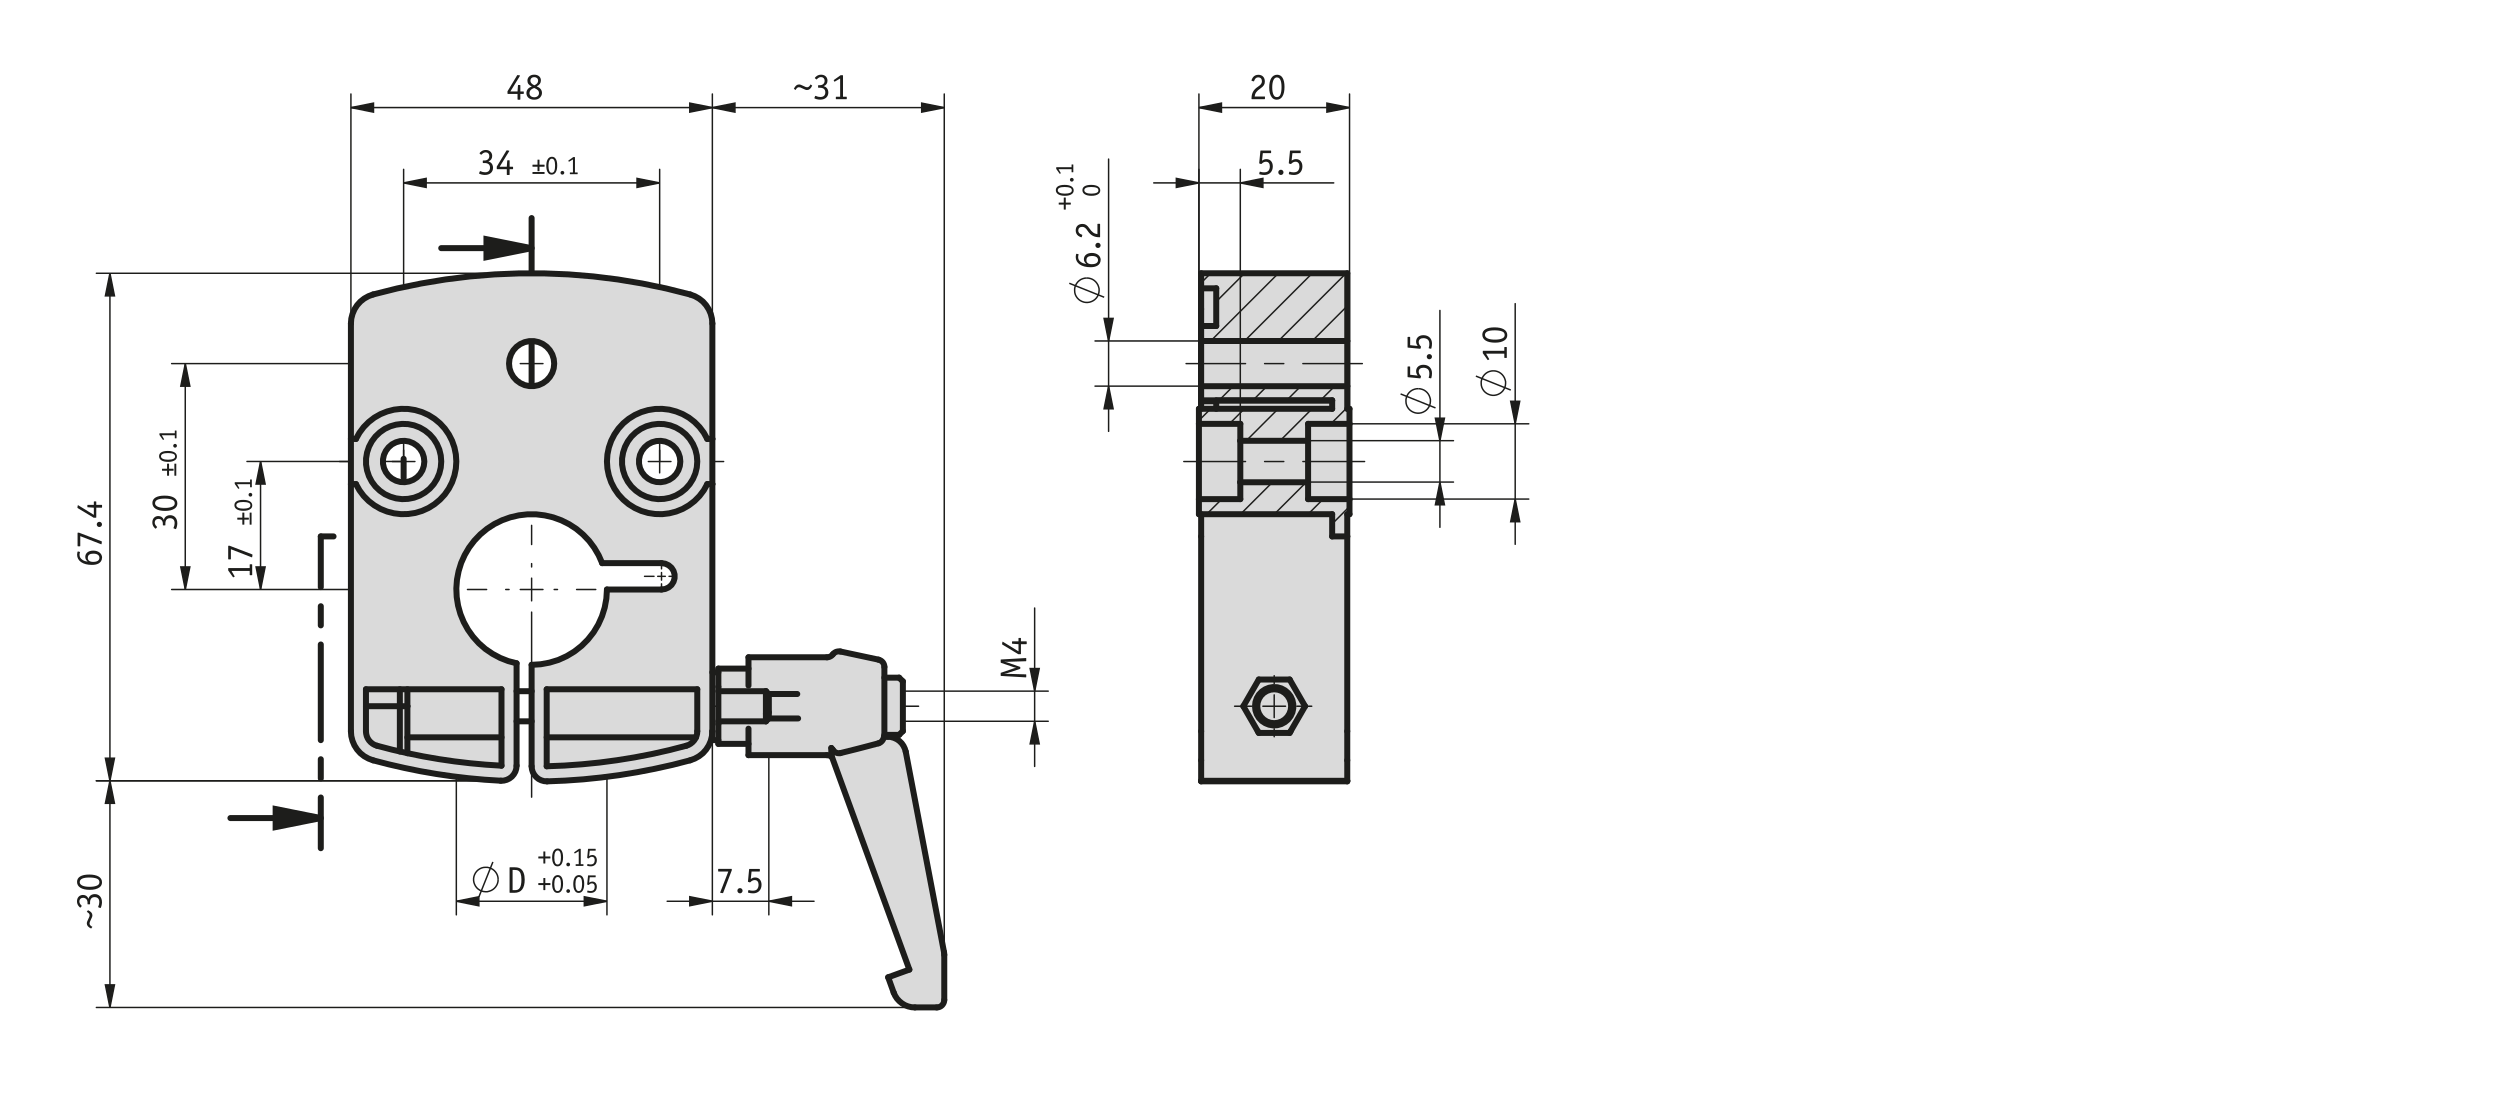 <?xml version="1.0" encoding="UTF-8"?><svg xmlns="http://www.w3.org/2000/svg" width="166mm" height="73.82mm" viewBox="0 0 470.55 209.24"><g id="b"><g><g><polygon points="254 93.86 254 93.94 246.21 93.94 246.21 90.76 246.21 90.67 246.21 90.42 246.21 90.01 246.21 89.47 246.21 88.81 246.21 88.06 246.21 87.27 246.21 86.45 246.21 85.65 246.21 84.91 246.21 84.25 246.21 83.7 246.21 83.3 246.21 83.05 246.21 82.96 246.21 79.77 254 79.77 254 79.86 254 80.12 254 80.54 254 81.12 254 81.85 254 82.69 254 83.64 254 84.67 254 85.75 254 86.86 254 87.97 254 89.05 254 90.08 254 91.02 254 91.87 254 92.59 254 93.17 254 93.6 254 93.86" style="fill:#dadada;"/><path d="M253.58,146.95h-27.5v-50.17h24.66v4.18h2.84v45.99Zm-7.94-14.03l-2.9-5.03h-5.81l-2.91,5.03,2.72,4.71,.06,.11,.06,.1,.07,.11h5.81l.06-.11,.06-.1,.06-.11,2.72-4.71Z" style="fill:#dadada;"/><polygon points="253.58 72.6 253.58 72.68 226.08 72.68 226.08 72.6 226.08 72.36 226.08 71.97 226.08 71.44 226.08 70.8 226.08 70.06 226.08 69.26 226.08 68.43 226.08 67.6 226.08 66.81 226.08 66.07 226.08 65.43 226.08 64.9 226.08 64.5 226.08 64.26 226.08 64.18 253.58 64.18 253.58 64.26 253.58 64.5 253.58 64.9 253.58 65.43 253.58 66.07 253.58 66.81 253.58 67.6 253.58 68.43 253.58 69.26 253.58 70.06 253.58 70.8 253.58 71.44 253.58 71.97 253.58 72.36 253.58 72.6" style="fill:#dadada;"/><polygon points="250.74 75.38 250.74 76.94 228.92 76.94 228.92 75.52 228.92 75.38 250.74 75.38" style="fill:#dadada;"/><polygon points="246.21 90.76 233.45 90.76 233.45 90.67 233.45 90.42 233.45 90.01 233.45 89.47 233.45 88.81 233.45 88.06 233.45 87.27 233.45 86.45 233.45 85.65 233.45 84.91 233.45 84.25 233.45 83.7 233.45 83.3 233.45 83.05 233.45 82.96 246.21 82.96 246.21 83.05 246.21 83.3 246.21 83.7 246.21 84.25 246.21 84.91 246.21 85.65 246.21 86.45 246.21 87.27 246.21 88.06 246.21 88.81 246.21 89.47 246.21 90.01 246.21 90.42 246.21 90.67 246.21 90.76" style="fill:#dadada;"/><polygon points="242.7 131.54 242.94 132.21 243.02 132.92 242.94 133.63 242.7 134.3 242.32 134.91 241.82 135.41 241.22 135.8 240.54 136.03 239.83 136.11 239.12 136.03 238.45 135.8 237.84 135.41 237.34 134.91 236.96 134.3 236.72 133.63 236.64 132.92 236.72 132.21 236.96 131.54 237.34 130.93 237.84 130.43 238.45 130.05 239.12 129.81 239.83 129.73 240.54 129.81 241.22 130.05 241.82 130.43 242.32 130.93 242.7 131.54" style="fill:#dadada;"/><path d="M236.93,127.89h5.81l2.9,5.03-2.72,4.71-.06,.11-.06,.1-.06,.11h-5.81l-.07-.11-.06-.1-.06-.11-2.72-4.71,2.91-5.03Zm.56,2.28l-.54,.56-.4,.67-.25,.74-.08,.78,.08,.78,.25,.74,.4,.67,.54,.57,.65,.43,.72,.29,.78,.13,.78-.04,.75-.21,.69-.37,.6-.5,.47-.63,.33-.7,.16-.77v-.78l-.16-.76-.33-.71-.47-.62-.6-.51-.69-.37-.75-.21-.78-.04-.78,.13-.72,.29-.65,.44Z" style="fill:#dadada;"/><polygon points="250.74 96.78 226.08 96.78 225.66 96.78 225.66 93.94 233.45 93.94 233.45 90.76 246.21 90.76 246.21 93.94 254 93.94 254 96.78 253.58 96.78 253.58 100.96 250.74 100.96 250.74 96.78" style="fill:#dadada;"/><polygon points="233.45 90.76 233.45 93.94 225.66 93.94 225.66 93.86 225.66 93.6 225.66 93.17 225.66 92.59 225.66 91.87 225.66 91.02 225.66 90.08 225.66 89.05 225.66 87.97 225.66 86.86 225.66 85.75 225.66 84.67 225.66 83.64 225.66 82.69 225.66 81.85 225.66 81.12 225.66 80.54 225.66 80.12 225.66 79.86 225.66 79.77 233.45 79.77 233.45 82.96 233.45 83.05 233.45 83.3 233.45 83.7 233.45 84.25 233.45 84.91 233.45 85.65 233.45 86.45 233.45 87.27 233.45 88.06 233.45 88.81 233.45 89.47 233.45 90.01 233.45 90.42 233.45 90.67 233.45 90.76" style="fill:#dadada;"/><polygon points="228.92 75.38 228.92 75.52 226.08 75.52 226.08 75.51 226.08 75.47 226.08 75.42 226.08 75.34 250.74 75.34 250.74 75.38 228.92 75.38" style="fill:#dadada;"/><polygon points="226.08 57.25 226.08 56.46 226.08 55.79 226.08 55.24 226.08 54.81 226.08 54.5 226.08 54.32 226.08 54.26 228.92 54.26 228.92 61.35 226.08 61.35 226.08 60.89 226.08 60.43 226.08 59.98 226.08 59.56 226.08 59.17 226.08 58.83 226.08 58.54 226.08 58.31 226.08 58.16 226.08 57.25" style="fill:#dadada;"/><polygon points="228.92 54.26 226.08 54.26 226.08 51.43 253.58 51.43 253.58 64.18 226.08 64.18 226.08 61.35 228.92 61.35 228.92 54.26" style="fill:#dadada;"/><rect x="226.08" y="75.52" width="2.84" height="1.42" style="fill:#dadada;"/><polygon points="226.08 76.94 228.92 76.94 250.74 76.94 250.74 75.38 250.74 75.34 226.08 75.34 226.08 72.68 253.58 72.68 253.58 76.94 254 76.94 254 79.77 246.21 79.77 246.21 82.96 233.45 82.96 233.45 79.77 225.66 79.77 225.66 76.94 226.08 76.94" style="fill:#dadada;"/></g><g><line x1="226.08" y1="75.52" x2="226.08" y2="76.94" style="fill:none; stroke:#1d1d1b; stroke-linecap:round; stroke-linejoin:round; stroke-width:1.13px;"/><polyline points="253.58 146.95 253.58 147.02 253.58 147.06" style="fill:none; stroke:#1d1d1b; stroke-linecap:round; stroke-linejoin:round; stroke-width:1.13px;"/><polyline points="226.08 147.06 226.08 147.02 226.08 146.95" style="fill:none; stroke:#1d1d1b; stroke-linecap:round; stroke-linejoin:round; stroke-width:1.13px;"/><line x1="226.08" y1="60.89" x2="226.08" y2="61.35" style="fill:none; stroke:#1d1d1b; stroke-linecap:round; stroke-linejoin:round; stroke-width:1.13px;"/><polyline points="226.08 58.16 226.08 58.31 226.08 58.54 226.08 58.83 226.08 59.17 226.08 59.56 226.08 59.98 226.08 60.43 226.08 60.89" style="fill:none; stroke:#1d1d1b; stroke-linecap:round; stroke-linejoin:round; stroke-width:1.13px;"/><polyline points="228.92 75.38 228.92 75.52 228.92 76.94" style="fill:none; stroke:#1d1d1b; stroke-linecap:round; stroke-linejoin:round; stroke-width:1.13px;"/><polyline points="226.08 75.52 226.08 75.51 226.08 75.47 226.08 75.42 226.08 75.34" style="fill:none; stroke:#1d1d1b; stroke-linecap:round; stroke-linejoin:round; stroke-width:1.13px;"/><line x1="250.74" y1="75.38" x2="228.92" y2="75.38" style="fill:none; stroke:#1d1d1b; stroke-linecap:round; stroke-linejoin:round; stroke-width:1.13px;"/><polygon points="236.64 132.92 236.72 133.63 236.96 134.3 237.34 134.91 237.84 135.41 238.45 135.8 239.12 136.03 239.83 136.11 240.54 136.03 241.22 135.8 241.82 135.41 242.32 134.91 242.7 134.3 242.94 133.63 243.02 132.92 242.94 132.21 242.7 131.54 242.32 130.93 241.82 130.43 241.22 130.05 240.54 129.81 239.83 129.73 239.12 129.81 238.45 130.05 237.84 130.43 237.34 130.93 236.96 131.54 236.72 132.21 236.64 132.92" style="fill:none; stroke:#1d1d1b; stroke-linecap:round; stroke-linejoin:round; stroke-width:1.13px;"/><polygon points="236.22 132.92 236.3 132.14 236.55 131.4 236.95 130.73 237.49 130.17 238.14 129.73 238.86 129.44 239.64 129.31 240.42 129.35 241.17 129.56 241.86 129.93 242.46 130.44 242.93 131.06 243.26 131.77 243.42 132.53 243.42 133.31 243.26 134.08 242.93 134.78 242.46 135.41 241.86 135.91 241.17 136.28 240.42 136.49 239.64 136.53 238.86 136.4 238.14 136.11 237.49 135.68 236.95 135.11 236.55 134.44 236.3 133.7 236.22 132.92" style="fill:none; stroke:#1d1d1b; stroke-linecap:round; stroke-linejoin:round; stroke-width:1.13px;"/><polyline points="226.08 100.96 226.08 99.64 226.08 98.44 226.08 97.36 226.08 96.78" style="fill:none; stroke:#1d1d1b; stroke-linecap:round; stroke-linejoin:round; stroke-width:1.13px;"/><polyline points="253.58 143.1 253.58 143.86 253.58 144.54 253.58 145.15 253.58 145.67 253.58 146.11 253.58 146.47 253.58 146.75 253.58 146.95" style="fill:none; stroke:#1d1d1b; stroke-linecap:round; stroke-linejoin:round; stroke-width:1.13px;"/><polyline points="226.08 146.95 226.08 146.75 226.08 146.47 226.08 146.11 226.08 145.67 226.08 145.15 226.08 144.54 226.08 143.86 226.08 143.1" style="fill:none; stroke:#1d1d1b; stroke-linecap:round; stroke-linejoin:round; stroke-width:1.13px;"/><polyline points="253.58 137.63 253.58 138.55 253.58 139.44 253.58 140.29 253.58 141.07 253.58 141.76 253.58 142.33 253.58 142.78 253.58 143.1" style="fill:none; stroke:#1d1d1b; stroke-linecap:round; stroke-linejoin:round; stroke-width:1.13px;"/><polyline points="226.08 143.1 226.08 142.78 226.08 142.33 226.08 141.76 226.08 141.07 226.08 140.29 226.08 139.44 226.08 138.55 226.08 137.63" style="fill:none; stroke:#1d1d1b; stroke-linecap:round; stroke-linejoin:round; stroke-width:1.13px;"/><polyline points="242.92 137.63 242.86 137.74 242.8 137.84 242.74 137.95" style="fill:none; stroke:#1d1d1b; stroke-linecap:round; stroke-linejoin:round; stroke-width:1.13px;"/><line x1="242.74" y1="137.95" x2="236.93" y2="137.95" style="fill:none; stroke:#1d1d1b; stroke-linecap:round; stroke-linejoin:round; stroke-width:1.13px;"/><polyline points="236.93 137.95 236.86 137.84 236.8 137.74 236.74 137.63" style="fill:none; stroke:#1d1d1b; stroke-linecap:round; stroke-linejoin:round; stroke-width:1.13px;"/><line x1="253.58" y1="100.96" x2="253.58" y2="137.63" style="fill:none; stroke:#1d1d1b; stroke-linecap:round; stroke-linejoin:round; stroke-width:1.13px;"/><line x1="226.08" y1="137.63" x2="226.08" y2="100.96" style="fill:none; stroke:#1d1d1b; stroke-linecap:round; stroke-linejoin:round; stroke-width:1.13px;"/><line x1="234.02" y1="132.92" x2="236.74" y2="137.63" style="fill:none; stroke:#1d1d1b; stroke-linecap:round; stroke-linejoin:round; stroke-width:1.13px;"/><line x1="236.93" y1="127.89" x2="234.02" y2="132.92" style="fill:none; stroke:#1d1d1b; stroke-linecap:round; stroke-linejoin:round; stroke-width:1.13px;"/><line x1="242.74" y1="127.89" x2="236.93" y2="127.89" style="fill:none; stroke:#1d1d1b; stroke-linecap:round; stroke-linejoin:round; stroke-width:1.13px;"/><line x1="245.64" y1="132.92" x2="242.74" y2="127.89" style="fill:none; stroke:#1d1d1b; stroke-linecap:round; stroke-linejoin:round; stroke-width:1.13px;"/><line x1="242.92" y1="137.63" x2="245.64" y2="132.92" style="fill:none; stroke:#1d1d1b; stroke-linecap:round; stroke-linejoin:round; stroke-width:1.13px;"/><polyline points="254 93.94 254 93.86 254 93.6 254 93.17 254 92.59 254 91.87 254 91.02 254 90.08 254 89.05 254 87.97 254 86.86 254 85.75 254 84.67 254 83.64 254 82.69 254 81.85 254 81.12 254 80.54 254 80.12 254 79.86 254 79.77" style="fill:none; stroke:#1d1d1b; stroke-linecap:round; stroke-linejoin:round; stroke-width:1.13px;"/><polyline points="246.21 90.76 246.21 90.67 246.21 90.42 246.21 90.01 246.21 89.47 246.21 88.81 246.21 88.06 246.21 87.27 246.21 86.45 246.21 85.65 246.21 84.91 246.21 84.25 246.21 83.7 246.21 83.3 246.21 83.05 246.21 82.96" style="fill:none; stroke:#1d1d1b; stroke-linecap:round; stroke-linejoin:round; stroke-width:1.13px;"/><polyline points="233.45 82.96 233.45 83.05 233.45 83.3 233.45 83.7 233.45 84.25 233.45 84.91 233.45 85.65 233.45 86.45 233.45 87.27 233.45 88.06 233.45 88.81 233.45 89.47 233.45 90.01 233.45 90.42 233.45 90.67 233.45 90.76" style="fill:none; stroke:#1d1d1b; stroke-linecap:round; stroke-linejoin:round; stroke-width:1.13px;"/><polyline points="226.08 64.18 226.08 64.26 226.08 64.5 226.08 64.9 226.08 65.43 226.08 66.07 226.08 66.81 226.08 67.6 226.08 68.43 226.08 69.26 226.08 70.06 226.08 70.8 226.08 71.44 226.08 71.97 226.08 72.36 226.08 72.6 226.08 72.68" style="fill:none; stroke:#1d1d1b; stroke-linecap:round; stroke-linejoin:round; stroke-width:1.13px;"/><polyline points="253.58 64.18 253.58 64.26 253.58 64.5 253.58 64.9 253.58 65.43 253.58 66.07 253.58 66.81 253.58 67.6 253.58 68.43 253.58 69.26 253.58 70.06 253.58 70.8 253.58 71.44 253.58 71.97 253.58 72.36 253.58 72.6 253.58 72.68" style="fill:none; stroke:#1d1d1b; stroke-linecap:round; stroke-linejoin:round; stroke-width:1.13px;"/><line x1="253.58" y1="64.18" x2="226.08" y2="64.18" style="fill:none; stroke:#1d1d1b; stroke-linecap:round; stroke-linejoin:round; stroke-width:1.13px;"/><line x1="253.58" y1="64.18" x2="253.58" y2="51.43" style="fill:none; stroke:#1d1d1b; stroke-linecap:round; stroke-linejoin:round; stroke-width:1.13px;"/><line x1="253.58" y1="51.43" x2="226.08" y2="51.43" style="fill:none; stroke:#1d1d1b; stroke-linecap:round; stroke-linejoin:round; stroke-width:1.13px;"/><line x1="226.08" y1="54.26" x2="226.08" y2="51.43" style="fill:none; stroke:#1d1d1b; stroke-linecap:round; stroke-linejoin:round; stroke-width:1.13px;"/><line x1="228.92" y1="61.35" x2="228.92" y2="54.26" style="fill:none; stroke:#1d1d1b; stroke-linecap:round; stroke-linejoin:round; stroke-width:1.13px;"/><line x1="226.08" y1="61.35" x2="228.92" y2="61.35" style="fill:none; stroke:#1d1d1b; stroke-linecap:round; stroke-linejoin:round; stroke-width:1.13px;"/><line x1="226.08" y1="64.18" x2="226.08" y2="61.35" style="fill:none; stroke:#1d1d1b; stroke-linecap:round; stroke-linejoin:round; stroke-width:1.13px;"/><line x1="226.08" y1="54.26" x2="228.92" y2="54.26" style="fill:none; stroke:#1d1d1b; stroke-linecap:round; stroke-linejoin:round; stroke-width:1.13px;"/><polyline points="226.08 54.26 226.08 54.32 226.08 54.5 226.08 54.81 226.08 55.24 226.08 55.79 226.08 56.46 226.08 57.25 226.08 58.16" style="fill:none; stroke:#1d1d1b; stroke-linecap:round; stroke-linejoin:round; stroke-width:1.13px;"/><line x1="225.66" y1="76.94" x2="225.66" y2="79.77" style="fill:none; stroke:#1d1d1b; stroke-linecap:round; stroke-linejoin:round; stroke-width:1.13px;"/><line x1="226.08" y1="75.34" x2="226.08" y2="72.68" style="fill:none; stroke:#1d1d1b; stroke-linecap:round; stroke-linejoin:round; stroke-width:1.13px;"/><line x1="250.74" y1="75.34" x2="226.08" y2="75.34" style="fill:none; stroke:#1d1d1b; stroke-linecap:round; stroke-linejoin:round; stroke-width:1.13px;"/><polyline points="250.74 76.94 250.74 75.38 250.74 75.34" style="fill:none; stroke:#1d1d1b; stroke-linecap:round; stroke-linejoin:round; stroke-width:1.13px;"/><line x1="233.45" y1="82.96" x2="233.45" y2="79.77" style="fill:none; stroke:#1d1d1b; stroke-linecap:round; stroke-linejoin:round; stroke-width:1.13px;"/><line x1="246.21" y1="82.96" x2="233.45" y2="82.96" style="fill:none; stroke:#1d1d1b; stroke-linecap:round; stroke-linejoin:round; stroke-width:1.13px;"/><line x1="246.21" y1="79.77" x2="246.21" y2="82.96" style="fill:none; stroke:#1d1d1b; stroke-linecap:round; stroke-linejoin:round; stroke-width:1.13px;"/><line x1="246.21" y1="79.77" x2="254" y2="79.77" style="fill:none; stroke:#1d1d1b; stroke-linecap:round; stroke-linejoin:round; stroke-width:1.13px;"/><line x1="254" y1="76.94" x2="254" y2="79.77" style="fill:none; stroke:#1d1d1b; stroke-linecap:round; stroke-linejoin:round; stroke-width:1.13px;"/><line x1="254" y1="76.94" x2="253.58" y2="76.94" style="fill:none; stroke:#1d1d1b; stroke-linecap:round; stroke-linejoin:round; stroke-width:1.13px;"/><line x1="253.58" y1="76.94" x2="253.58" y2="72.68" style="fill:none; stroke:#1d1d1b; stroke-linecap:round; stroke-linejoin:round; stroke-width:1.13px;"/><line x1="226.08" y1="72.68" x2="253.58" y2="72.68" style="fill:none; stroke:#1d1d1b; stroke-linecap:round; stroke-linejoin:round; stroke-width:1.13px;"/><polyline points="250.74 76.94 228.92 76.94 226.08 76.94 225.66 76.94" style="fill:none; stroke:#1d1d1b; stroke-linecap:round; stroke-linejoin:round; stroke-width:1.13px;"/><line x1="225.66" y1="79.77" x2="233.45" y2="79.77" style="fill:none; stroke:#1d1d1b; stroke-linecap:round; stroke-linejoin:round; stroke-width:1.13px;"/><polyline points="225.66 79.77 225.66 79.86 225.66 80.12 225.66 80.54 225.66 81.12 225.66 81.85 225.66 82.69 225.66 83.64 225.66 84.67 225.66 85.75 225.66 86.86 225.66 87.97 225.66 89.05 225.66 90.08 225.66 91.02 225.66 91.87 225.66 92.59 225.66 93.17 225.66 93.6 225.66 93.86 225.66 93.94" style="fill:none; stroke:#1d1d1b; stroke-linecap:round; stroke-linejoin:round; stroke-width:1.13px;"/><line x1="250.74" y1="100.96" x2="250.74" y2="96.78" style="fill:none; stroke:#1d1d1b; stroke-linecap:round; stroke-linejoin:round; stroke-width:1.13px;"/><line x1="253.58" y1="100.96" x2="250.74" y2="100.96" style="fill:none; stroke:#1d1d1b; stroke-linecap:round; stroke-linejoin:round; stroke-width:1.13px;"/><line x1="253.58" y1="100.96" x2="253.58" y2="96.78" style="fill:none; stroke:#1d1d1b; stroke-linecap:round; stroke-linejoin:round; stroke-width:1.13px;"/><line x1="253.58" y1="96.78" x2="254" y2="96.78" style="fill:none; stroke:#1d1d1b; stroke-linecap:round; stroke-linejoin:round; stroke-width:1.13px;"/><line x1="254" y1="93.94" x2="254" y2="96.78" style="fill:none; stroke:#1d1d1b; stroke-linecap:round; stroke-linejoin:round; stroke-width:1.13px;"/><line x1="254" y1="93.94" x2="246.21" y2="93.94" style="fill:none; stroke:#1d1d1b; stroke-linecap:round; stroke-linejoin:round; stroke-width:1.13px;"/><line x1="246.21" y1="90.76" x2="246.21" y2="93.94" style="fill:none; stroke:#1d1d1b; stroke-linecap:round; stroke-linejoin:round; stroke-width:1.13px;"/><line x1="233.45" y1="90.76" x2="246.21" y2="90.76" style="fill:none; stroke:#1d1d1b; stroke-linecap:round; stroke-linejoin:round; stroke-width:1.13px;"/><line x1="233.45" y1="93.94" x2="233.45" y2="90.76" style="fill:none; stroke:#1d1d1b; stroke-linecap:round; stroke-linejoin:round; stroke-width:1.13px;"/><line x1="233.45" y1="93.94" x2="225.66" y2="93.94" style="fill:none; stroke:#1d1d1b; stroke-linecap:round; stroke-linejoin:round; stroke-width:1.13px;"/><line x1="225.66" y1="93.94" x2="225.66" y2="96.78" style="fill:none; stroke:#1d1d1b; stroke-linecap:round; stroke-linejoin:round; stroke-width:1.13px;"/><polyline points="225.66 96.78 226.08 96.78 250.74 96.78" style="fill:none; stroke:#1d1d1b; stroke-linecap:round; stroke-linejoin:round; stroke-width:1.13px;"/><line x1="226.08" y1="147.06" x2="253.58" y2="147.06" style="fill:none; stroke:#1d1d1b; stroke-linecap:round; stroke-linejoin:round; stroke-width:1.13px;"/><line x1="226.08" y1="146.95" x2="253.58" y2="146.95" style="fill:none; stroke:#1d1d1b; stroke-linecap:round; stroke-linejoin:round; stroke-width:1.13px;"/><line x1="226.08" y1="75.52" x2="228.92" y2="75.52" style="fill:none; stroke:#1d1d1b; stroke-linecap:round; stroke-linejoin:round; stroke-width:1.13px;"/></g></g><path d="M90.14,168.8l2.63-6.57m.99,3.29l-.03-.37-.09-.36-.15-.34-.2-.31-.25-.28-.29-.23-.32-.18-.35-.13-.36-.08h-.37l-.37,.03-.36,.1-.33,.16-.31,.21-.27,.26-.22,.3-.17,.33-.12,.35-.06,.37v.37l.06,.36,.12,.35,.17,.33,.22,.3,.27,.26,.31,.21,.33,.16,.36,.1,.37,.04h.37l.36-.09,.35-.13,.32-.18,.29-.23,.25-.28,.2-.31,.15-.34,.09-.36,.03-.37" style="fill:none; stroke:#1d1d1b; stroke-miterlimit:10; stroke-width:.28px;"/><path d="M207.83,55.94l-6.57-2.63m3.29-.99l-.37,.03-.36,.09-.34,.14-.31,.2-.28,.25-.23,.29-.19,.32-.13,.35-.07,.36v.37l.03,.37,.1,.36,.16,.33,.21,.3,.26,.27,.3,.22,.33,.17,.35,.12,.37,.06h.37l.37-.06,.35-.12,.33-.17,.3-.22,.26-.27,.21-.3,.16-.33,.1-.36,.04-.37v-.37l-.09-.36-.13-.35-.19-.32-.23-.29-.28-.25-.31-.2-.34-.14-.36-.09-.37-.03" style="fill:none; stroke:#1d1d1b; stroke-miterlimit:10; stroke-width:.28px;"/><path d="M270.19,76.77l-6.57-2.63m3.29-.99l-.37,.03-.36,.09-.34,.14-.31,.2-.28,.25-.23,.29-.18,.32-.13,.35-.08,.36v.37l.03,.37,.1,.36,.16,.33,.21,.31,.26,.27,.3,.22,.33,.17,.35,.12,.37,.06h.37l.37-.06,.35-.12,.33-.17,.3-.22,.26-.27,.21-.31,.16-.33,.1-.36,.04-.37v-.37l-.09-.36-.13-.35-.18-.32-.23-.29-.28-.25-.31-.2-.34-.14-.36-.09-.37-.03" style="fill:none; stroke:#1d1d1b; stroke-miterlimit:10; stroke-width:.28px;"/><path d="M284.36,73.41l-6.57-2.63m3.29-.99l-.37,.03-.36,.09-.34,.14-.31,.2-.28,.25-.23,.29-.19,.32-.13,.35-.08,.36v.37l.03,.37,.1,.36,.16,.33,.21,.31,.26,.27,.3,.22,.33,.17,.35,.12,.36,.06h.37l.37-.06,.35-.12,.33-.17,.3-.22,.26-.27,.21-.31,.16-.33,.1-.36,.04-.37v-.37l-.09-.36-.13-.35-.19-.32-.23-.29-.28-.25-.31-.2-.34-.14-.36-.09-.37-.03" style="fill:none; stroke:#1d1d1b; stroke-miterlimit:10; stroke-width:.28px;"/><polyline points="147.97 135.22 147.97 135.13 147.97 134.85 147.97 134.43 147.97 133.88 147.97 133.25 147.97 132.6 147.97 131.97 147.97 131.42 147.97 130.99 147.97 130.72 147.97 130.62" style="fill:none; stroke:#1d1d1b; stroke-miterlimit:10; stroke-width:.28px;"/><path d="M60.38,153.97l-8.5,1.7v-3.4l8.5,1.7M100.06,46.71l-8.5,1.7v-3.4l8.5,1.7" style="fill:none; stroke:#1d1d1b; stroke-miterlimit:10; stroke-width:1.13px;"/><path d="M225.66,34.42l-4.25,.85v-1.7l4.25,.85m7.79,0l4.25-.85v1.7l-4.25-.85" style="fill:none; stroke:#1d1d1b; stroke-miterlimit:10; stroke-width:.28px;"/><path d="M254,20.25l-4.25,.85v-1.7l4.25,.85m-28.35,0l4.25-.85v1.7l-4.25-.85m-101.5,14.17l-4.25,.85v-1.7l4.25,.85m-48.19,0l4.25-.85v1.7l-4.25-.85m38.27,135.21l-4.25,.85v-1.7l4.25,.85m-28.35,0l4.25-.85v1.7l-4.25-.85" style="fill:none; stroke:#1d1d1b; stroke-miterlimit:10; stroke-width:.28px;"/><path d="M144.71,169.62l4.25-.85v1.7l-4.25-.85m-10.63,0l-4.25,.85v-1.7l4.25,.85" style="fill:none; stroke:#1d1d1b; stroke-miterlimit:10; stroke-width:.28px;"/><path d="M20.69,146.95l.85,4.25h-1.7l.85-4.25m0,42.67l-.85-4.25h1.7l-.85,4.25" style="fill:none; stroke:#1d1d1b; stroke-miterlimit:10; stroke-width:.28px;"/><path d="M285.19,79.77l-.85-4.25h1.7l-.85,4.25m0,14.17l.85,4.25h-1.7l.85-4.25m-14.17-10.98l-.85-4.25h1.7l-.85,4.25m0,7.79l.85,4.25h-1.7l.85-4.25m-62.36-26.57l-.85-4.25h1.7l-.85,4.25m0,8.5l.85,4.25h-1.7l.85-4.25m-173.78-4.25l.85,4.25h-1.7l.85-4.25m0,42.52l-.85-4.25h1.7l-.85,4.25m14.17-24.1l.85,4.25h-1.7l.85-4.25m0,24.1l-.85-4.25h1.7l-.85,4.25m145.7,19.13l-.85-4.25h1.7l-.85,4.25m0,5.67l.85,4.25h-1.7l.85-4.25" style="fill:none; stroke:#1d1d1b; stroke-miterlimit:10; stroke-width:.28px;"/><path d="M20.69,146.95l-.85-4.25h1.7l-.85,4.25m0-95.52l.85,4.25h-1.7l.85-4.25" style="fill:none; stroke:#1d1d1b; stroke-miterlimit:10; stroke-width:.28px;"/><path d="M177.73,20.25l-4.25,.85v-1.7l4.25,.85m-43.65,0l4.25-.85v1.7l-4.25-.85m0,0l-4.25,.85v-1.7l4.25,.85m-68.03,0l4.25-.85v1.7l-4.25-.85" style="fill:none; stroke:#1d1d1b; stroke-miterlimit:10; stroke-width:.28px;"/><path d="M144.71,130.64h-9.5m0,4.56h9.5m3.26-5.12v.54m0,4.59v.54m-12.76-5.67h12.76m0,5.67h-12.76" style="fill:none; stroke:#1d1d1b; stroke-linecap:round; stroke-linejoin:round; stroke-width:.28px;"/><line x1="100.06" y1="64.18" x2="100.06" y2="47.92" style="fill:none; stroke:#1d1d1b; stroke-dasharray:0 0 0 0 28.8 3.6 3.6 3.6; stroke-dashoffset:26.07px; stroke-linecap:round; stroke-linejoin:round; stroke-width:.28px;"/><line x1="95.81" y1="68.43" x2="93.69" y2="68.43" style="fill:none; stroke:#1d1d1b; stroke-dasharray:0 0 0 0 28.8 3.6 3.6 3.6; stroke-linecap:round; stroke-linejoin:round; stroke-width:.28px;"/><line x1="100.06" y1="72.69" x2="100.06" y2="94.74" style="fill:none; stroke:#1d1d1b; stroke-dasharray:0 0 0 0 28.8 3.6 3.6 3.6; stroke-dashoffset:23.17px; stroke-linecap:round; stroke-linejoin:round; stroke-width:.28px;"/><line x1="104.31" y1="68.43" x2="106.44" y2="68.43" style="fill:none; stroke:#1d1d1b; stroke-dasharray:0 0 0 0 28.8 3.6 3.6 3.6; stroke-linecap:round; stroke-linejoin:round; stroke-width:.28px;"/><line x1="100.06" y1="106.7" x2="100.06" y2="94.65" style="fill:none; stroke:#1d1d1b; stroke-dasharray:0 0 0 0 28.8 3.6 3.6 3.6; stroke-dashoffset:28.18px; stroke-linecap:round; stroke-linejoin:round; stroke-width:.28px;"/><line x1="95.81" y1="110.95" x2="83.76" y2="110.95" style="fill:none; stroke:#1d1d1b; stroke-dasharray:0 0 0 0 28.8 3.6 3.6 3.6; stroke-dashoffset:28.18px; stroke-linecap:round; stroke-linejoin:round; stroke-width:.28px;"/><line x1="100.06" y1="115.21" x2="100.06" y2="150.03" style="fill:none; stroke:#1d1d1b; stroke-dasharray:0 0 0 0 28.8 3.6 3.6 3.6; stroke-dashoffset:16.79px; stroke-linecap:round; stroke-linejoin:round; stroke-width:.28px;"/><line x1="104.31" y1="110.95" x2="116.36" y2="110.95" style="fill:none; stroke:#1d1d1b; stroke-dasharray:0 0 0 0 28.8 3.6 3.6 3.6; stroke-dashoffset:28.18px; stroke-linecap:round; stroke-linejoin:round; stroke-width:.28px;"/><line x1="124.51" y1="107.06" x2="124.51" y2="105.28" style="fill:none; stroke:#1d1d1b; stroke-dasharray:0 0 0 0 28.8 3.6 3.6 3.6; stroke-linecap:round; stroke-linejoin:round; stroke-width:.28px;"/><line x1="123.09" y1="108.47" x2="121.32" y2="108.47" style="fill:none; stroke:#1d1d1b; stroke-dasharray:0 0 0 0 28.8 3.6 3.6 3.6; stroke-linecap:round; stroke-linejoin:round; stroke-width:.28px;"/><line x1="124.51" y1="109.89" x2="124.51" y2="111.66" style="fill:none; stroke:#1d1d1b; stroke-dasharray:0 0 0 0 28.8 3.6 3.6 3.6; stroke-linecap:round; stroke-linejoin:round; stroke-width:.28px;"/><line x1="125.93" y1="108.47" x2="127.7" y2="108.47" style="fill:none; stroke:#1d1d1b; stroke-dasharray:0 0 0 0 28.8 3.6 3.6 3.6; stroke-linecap:round; stroke-linejoin:round; stroke-width:.28px;"/><line x1="75.97" y1="82.61" x2="75.97" y2="74.81" style="fill:none; stroke:#1d1d1b; stroke-dasharray:0 0 0 0 28.8 3.6 3.6 3.6; stroke-linecap:round; stroke-linejoin:round; stroke-width:.28px;"/><line x1="71.72" y1="86.86" x2="63.92" y2="86.86" style="fill:none; stroke:#1d1d1b; stroke-dasharray:0 0 0 0 28.8 3.6 3.6 3.6; stroke-linecap:round; stroke-linejoin:round; stroke-width:.28px;"/><line x1="75.97" y1="91.11" x2="75.97" y2="98.91" style="fill:none; stroke:#1d1d1b; stroke-dasharray:0 0 0 0 28.8 3.6 3.6 3.6; stroke-linecap:round; stroke-linejoin:round; stroke-width:.28px;"/><line x1="124.16" y1="86.86" x2="124.16" y2="84.73" style="fill:none; stroke:#1d1d1b; stroke-dasharray:0 0 0 0 28.8 3.6 3.6 3.6; stroke-linecap:round; stroke-linejoin:round; stroke-width:.28px;"/><line x1="124.16" y1="86.86" x2="122.03" y2="86.86" style="fill:none; stroke:#1d1d1b; stroke-dasharray:0 0 0 0 28.8 3.6 3.6 3.6; stroke-linecap:round; stroke-linejoin:round; stroke-width:.28px;"/><line x1="124.16" y1="86.86" x2="124.16" y2="88.99" style="fill:none; stroke:#1d1d1b; stroke-dasharray:0 0 0 0 28.8 3.6 3.6 3.6; stroke-linecap:round; stroke-linejoin:round; stroke-width:.28px;"/><line x1="124.16" y1="86.86" x2="126.28" y2="86.86" style="fill:none; stroke:#1d1d1b; stroke-dasharray:0 0 0 0 28.8 3.6 3.6 3.6; stroke-linecap:round; stroke-linejoin:round; stroke-width:.28px;"/><line x1="124.16" y1="82.61" x2="124.16" y2="74.81" style="fill:none; stroke:#1d1d1b; stroke-dasharray:0 0 0 0 28.8 3.6 3.6 3.6; stroke-linecap:round; stroke-linejoin:round; stroke-width:.28px;"/><line x1="124.16" y1="91.11" x2="124.16" y2="98.91" style="fill:none; stroke:#1d1d1b; stroke-dasharray:0 0 0 0 28.8 3.6 3.6 3.6; stroke-linecap:round; stroke-linejoin:round; stroke-width:.28px;"/><line x1="128.41" y1="86.86" x2="136.2" y2="86.86" style="fill:none; stroke:#1d1d1b; stroke-dasharray:0 0 0 0 28.8 3.6 3.6 3.6; stroke-linecap:round; stroke-linejoin:round; stroke-width:.28px;"/><line x1="80.22" y1="86.86" x2="119.91" y2="86.86" style="fill:none; stroke:#1d1d1b; stroke-dasharray:0 0 0 0 28.8 3.6 3.6 3.6; stroke-dashoffset:14.36px; stroke-linecap:round; stroke-linejoin:round; stroke-width:.28px;"/><path d="M75.97,86.86h2.12m-2.12,0v2.13m0-2.13h-2.13m2.13,0v-2.13m48.54,23.74h.71m-.71,0v.71m0-.71h-.71m.71,0v-.71m-24.45,3.19h2.13m-2.13,0v2.13m0-2.13h-2.13m2.13,0v-2.13m0-40.39h2.13m-2.13,0v2.13m0-2.13h-2.13m2.13,0v-2.13" style="fill:none; stroke:#1d1d1b; stroke-linecap:round; stroke-linejoin:round; stroke-width:.28px;"/><line x1="239.83" y1="128.67" x2="239.83" y2="127.18" style="fill:none; stroke:#1d1d1b; stroke-dasharray:0 0 0 0 28.8 3.6 3.6 3.6; stroke-linecap:round; stroke-linejoin:round; stroke-width:.28px;"/><line x1="235.58" y1="132.92" x2="232.38" y2="132.92" style="fill:none; stroke:#1d1d1b; stroke-dasharray:0 0 0 0 28.8 3.6 3.6 3.6; stroke-linecap:round; stroke-linejoin:round; stroke-width:.28px;"/><line x1="239.83" y1="137.17" x2="239.83" y2="138.66" style="fill:none; stroke:#1d1d1b; stroke-dasharray:0 0 0 0 28.8 3.6 3.6 3.6; stroke-linecap:round; stroke-linejoin:round; stroke-width:.28px;"/><line x1="244.08" y1="132.92" x2="246.89" y2="132.92" style="fill:none; stroke:#1d1d1b; stroke-dasharray:0 0 0 0 28.8 3.6 3.6 3.6; stroke-linecap:round; stroke-linejoin:round; stroke-width:.28px;"/><path d="M239.83,132.92h2.13m-2.13,0v2.13m0-2.13h-2.13m2.13,0v-2.13" style="fill:none; stroke:#1d1d1b; stroke-linecap:round; stroke-linejoin:round; stroke-width:.28px;"/><line x1="100.06" y1="41.04" x2="100.06" y2="75.34" style="fill:none; stroke:#1d1d1b; stroke-dasharray:0 0 0 0 18 3.6 3.6 3.6; stroke-dashoffset:6.25px; stroke-linecap:round; stroke-linejoin:round; stroke-width:1.13px;"/><line x1="100.06" y1="75.34" x2="75.97" y2="75.34" style="fill:none; stroke:#1d1d1b; stroke-dasharray:0 0 0 0 18 3.6 3.6 3.6; stroke-dashoffset:11.35px; stroke-linecap:round; stroke-linejoin:round; stroke-width:1.13px;"/><line x1="75.97" y1="75.34" x2="75.97" y2="100.96" style="fill:none; stroke:#1d1d1b; stroke-dasharray:0 0 0 0 18 3.6 3.6 3.6; stroke-dashoffset:10.59px; stroke-linecap:round; stroke-linejoin:round; stroke-width:1.13px;"/><line x1="75.97" y1="100.96" x2="60.38" y2="100.96" style="fill:none; stroke:#1d1d1b; stroke-dasharray:0 0 0 0 18 3.6 3.6 3.6; stroke-dashoffset:15.61px; stroke-linecap:round; stroke-linejoin:round; stroke-width:1.13px;"/><line x1="60.38" y1="100.96" x2="60.38" y2="159.64" style="fill:none; stroke:#1d1d1b; stroke-dasharray:0 0 0 0 18 3.6 3.6 3.6; stroke-dashoffset:8.46px; stroke-linecap:round; stroke-linejoin:round; stroke-width:1.13px;"/><path d="M43.37,153.97h17.01m22.67-107.27h17.01" style="fill:none; stroke:#1d1d1b; stroke-linecap:round; stroke-linejoin:round; stroke-width:1.13px;"/><line x1="172.89" y1="132.92" x2="72.47" y2="132.92" style="fill:none; stroke:#1d1d1b; stroke-dasharray:0 0 0 0 28.8 3.6 3.6 3.6; stroke-dashoffset:3.79px; stroke-linecap:round; stroke-linejoin:round; stroke-width:.28px;"/><line x1="256.41" y1="68.43" x2="223.25" y2="68.43" style="fill:none; stroke:#1d1d1b; stroke-dasharray:0 0 0 0 28.8 3.6 3.6 3.6; stroke-dashoffset:17.62px; stroke-linecap:round; stroke-linejoin:round; stroke-width:.28px;"/><line x1="256.84" y1="86.86" x2="222.82" y2="86.86" style="fill:none; stroke:#1d1d1b; stroke-dasharray:0 0 0 0 28.8 3.6 3.6 3.6; stroke-dashoffset:17.19px; stroke-linecap:round; stroke-linejoin:round; stroke-width:.28px;"/><path d="M225.66,34.42h-8.5m16.3,0h-7.79m7.79,0h17.57m-25.37,42.52V31.87m7.79,47.91V31.87" style="fill:none; stroke:#1d1d1b; stroke-linecap:round; stroke-linejoin:round; stroke-width:.28px;"/><path d="M225.66,20.24h28.35m0,56.69V17.69m-28.35,59.24V17.69M75.97,34.42h48.19m0,52.44V31.87m-48.19,54.99V31.87m9.92,137.76h28.35m0-58.67v61.22m-28.35-61.22v61.22" style="fill:none; stroke:#1d1d1b; stroke-linecap:round; stroke-linejoin:round; stroke-width:.28px;"/><path d="M144.71,169.63h8.5m-19.13,0h10.63m-10.63,0h-8.5m19.13-34.42v36.97m-10.63-34.55v34.55" style="fill:none; stroke:#1d1d1b; stroke-linecap:round; stroke-linejoin:round; stroke-width:.28px;"/><path d="M20.69,189.62v-42.67m73.56,0H18.14m154.06,42.67H18.14" style="fill:none; stroke:#1d1d1b; stroke-linecap:round; stroke-linejoin:round; stroke-width:.28px;"/><path d="M285.19,79.77v-22.62m0,36.79v-14.17m0,14.17v8.5m-31.18-22.68h33.73m-33.73,14.17h33.73m-16.72-10.98v-24.52m0,32.31v-7.79m0,7.79v8.5m-24.8-16.3h27.35m-27.35,7.79h27.35m-64.91-26.57V29.94m0,42.74v-8.5m0,8.5v8.5m17.43-17.01h-19.98m19.98,8.5h-19.98M34.87,110.95v-42.52m58.82,0H32.31m51.45,42.52H32.31m16.73,0v-24.1m26.93,0h-29.48m37.28,24.1H46.49m148.25,19.13v-15.64m0,21.31v-5.67m0,5.67v8.5m-46.77-14.17h49.32m-49.32,5.67h49.32" style="fill:none; stroke:#1d1d1b; stroke-linecap:round; stroke-linejoin:round; stroke-width:.28px;"/><path d="M20.69,51.43v95.52m73.56,0H18.14M100.06,51.43H18.14" style="fill:none; stroke:#1d1d1b; stroke-linecap:round; stroke-linejoin:round; stroke-width:.28px;"/><path d="M134.08,20.25h43.65m0,159.48V17.69m-43.65,43.2V17.69m-68.03,2.55h68.03m0,40.65V17.69M66.05,60.89V17.69" style="fill:none; stroke:#1d1d1b; stroke-linecap:round; stroke-linejoin:round; stroke-width:.28px;"/><path d="M60.38,153.97l-8.5,1.7v-3.4M100.06,46.71l-8.5,1.7v-3.4" style="fill:#1d1d1b;"/><path d="M225.66,34.42l-4.25,.85v-1.7m12.05,.85l4.25-.85v1.7" style="fill:#1d1d1b;"/><path d="M254,20.25l-4.25,.85v-1.7m-24.1,.85l4.25-.85v1.7m-105.75,13.32l-4.25,.85v-1.7m-43.94,.85l4.25-.85v1.7m34.02,134.36l-4.25,.85v-1.7m-24.09,.85l4.25-.85v1.7" style="fill:#1d1d1b;"/><path d="M144.71,169.62l4.25-.85v1.7m-14.88-.85l-4.25,.85v-1.7" style="fill:#1d1d1b;"/><path d="M20.69,146.95l.85,4.25h-1.7m.85,38.42l-.85-4.25h1.7" style="fill:#1d1d1b;"/><path d="M285.19,79.77l-.85-4.25h1.7m-.85,18.42l.85,4.25h-1.7m-13.32-15.24l-.85-4.25h1.7m-.85,12.05l.85,4.25h-1.7m-61.51-30.83l-.85-4.25h1.7m-.85,12.76l.85,4.25h-1.7m-172.93-8.5l.85,4.25h-1.7m.85,38.27l-.85-4.25h1.7m13.32-19.84l.85,4.25h-1.7m.85,19.84l-.85-4.25h1.7m144.85,23.39l-.85-4.25h1.7m-.85,9.92l.85,4.25h-1.7" style="fill:#1d1d1b;"/><path d="M20.69,146.95l-.85-4.25h1.7m-.85-91.27l.85,4.25h-1.7" style="fill:#1d1d1b;"/><path d="M177.73,20.25l-4.25,.85v-1.7m-39.4,.85l4.25-.85v1.7m-4.25-.85l-4.25,.85v-1.7m-63.78,.85l4.25-.85v1.7" style="fill:#1d1d1b;"/><path d="M135.21,136.27l1.05,.38,1.12,.25,1.73,.18,1.76,.06m0-8.12l-2.8,.34h-1.43l-1.44-.11m5.67,7.88l2.77,.17,2.77,.09,1.67-.21,.94-.36,.62-.5,.41-.67,.33-1.31,.06-1.14-.07-1.15-.25-1.23-.37-.77-.43-.44-.56-.27-1.13-.18-1.37-.02-1.37-.04-2.01-.14-2.01,.05" style="fill:none; stroke:#1d1d1b; stroke-linecap:round; stroke-linejoin:round; stroke-width:.28px;"/><path d="M137.59,135.76l1.31,1.31m1.87-1.31l1.43,1.43m1.75-1.43l1.65,1.65m.99-2.19l1.87,1.87m1.32-1.87l.33,.33m-12.52-6.15l.69,.69m2.18-1.01l1.01,1.01m2.1-1.08l1.62,1.62m1.72-1.46l1.46,1.46" style="fill:none; stroke:#1d1d1b; stroke-linecap:round; stroke-linejoin:round; stroke-width:.28px;"/><g><g><polygon points="177.73 179.72 177.73 188.2 177.7 188.47 177.62 188.74 177.49 188.98 177.32 189.2 177.1 189.38 176.86 189.51 176.59 189.59 176.31 189.61 172.21 189.61 171.56 189.57 170.93 189.42 170.33 189.18 169.77 188.84 169.27 188.43 168.83 187.95 168.48 187.41 168.21 186.82 167.17 183.94 171.16 182.49 156.61 142.52 156.47 142.13 156.47 140.78 156.64 140.96 156.76 141.12 156.92 141.33 157.25 141.6 157.64 141.75 158.06 141.77 158.18 141.74 161.19 140.99 163.27 140.45 165.34 139.9 165.49 139.85 165.69 139.75 165.86 139.62 166.04 139.43 166.18 139.22 166.28 139.02 166.4 138.66 166.46 138.66 167.07 138.66 167.66 138.71 168.24 138.87 168.79 139.12 169.28 139.46 169.71 139.88 170.05 140.37 170.31 140.91 170.48 141.48 177.68 179.19 177.69 179.25 177.7 179.32 177.71 179.39 177.72 179.45 177.72 179.52 177.73 179.59 177.73 179.65 177.73 179.72" style="fill:#dadada;"/><polygon points="169.94 137.59 169.94 137.6 169.23 138.31 166.46 138.31 166.46 137.85 166.46 136.92 166.46 135.89 166.46 134.78 166.46 133.63 166.46 132.46 166.46 131.3 166.46 130.18 166.46 129.13 166.46 128.17 166.46 127.54 169.23 127.54 169.94 128.24 169.94 128.25 169.94 128.39 169.94 128.72 169.94 129.22 169.94 129.88 169.94 130.65 169.94 131.52 169.94 132.45 169.94 133.4 169.94 134.32 169.94 135.19 169.94 135.97 169.94 136.62 169.94 137.12 169.94 137.45 169.94 137.59" style="fill:#dadada;"/><polygon points="144.69 135.22 144.71 135.2 144.71 135.16 144.71 134.95 144.71 134.57 144.71 134.06 144.71 133.46 144.71 132.81 144.71 132.17 144.71 131.6 144.71 131.13 144.71 130.8 144.71 130.65 144.71 130.64 144.69 130.62 144.16 130.09 135.21 130.09 135.21 130.05 135.21 129.26 135.21 128.32 135.21 127.5 135.21 126.83 135.21 126.54 135.21 126.32 135.21 125.99 135.21 125.84 140.88 125.84 140.88 125.16 140.88 124.54 140.88 124.08 140.88 123.81 140.88 123.71 155.64 123.71 155.8 123.7 155.96 123.67 156.11 123.63 156.26 123.56 156.41 123.48 156.54 123.38 156.66 123.27 156.76 123.15 156.89 123 157.05 122.87 157.22 122.76 157.4 122.68 157.59 122.63 157.79 122.6 157.99 122.6 158.18 122.62 165.34 124.15 165.57 124.22 165.79 124.33 165.98 124.47 166.15 124.64 166.28 124.84 166.38 125.06 166.44 125.29 166.46 125.53 166.46 125.56 166.46 125.74 166.46 126.11 166.46 126.65 166.46 127.34 166.46 127.54 166.46 128.17 166.46 129.13 166.46 130.18 166.46 131.3 166.46 132.46 166.46 133.63 166.46 134.78 166.46 135.89 166.46 136.92 166.46 137.85 166.46 138.31 166.46 138.66 166.4 138.66 166.28 139.02 166.18 139.22 166.04 139.43 165.86 139.62 165.69 139.75 165.49 139.85 165.34 139.9 163.27 140.45 161.19 140.99 158.18 141.74 158.06 141.77 157.64 141.75 157.25 141.6 156.92 141.33 156.76 141.12 156.64 140.96 156.47 140.78 156.47 142.13 156.61 142.52 156.51 142.44 156.4 142.36 156.28 142.29 156.16 142.23 156.03 142.19 155.9 142.16 155.77 142.14 155.64 142.13 140.88 142.13 140.88 142.08 140.88 141.86 140.88 141.45 140.88 140.87 140.88 140.14 140.88 140.01 135.21 140.01 135.21 139.98 135.21 139.77 135.21 139.38 135.21 139.3 135.21 138.82 135.21 138.1 135.21 137.24 135.21 136.27 135.21 135.76 144.16 135.76 144.69 135.22" style="fill:#dadada;"/><polygon points="144.16 135.66 144.16 135.76 135.21 135.76 135.21 135.3 135.21 134.27 135.21 133.19 135.21 132.11 135.21 131.05 135.21 130.09 144.16 130.09 144.16 130.18 144.16 130.47 144.16 130.92 144.16 131.5 144.16 132.19 144.16 132.92 144.16 133.65 144.16 134.34 144.16 134.93 144.16 135.38 144.16 135.66" style="fill:#dadada;"/><path d="M130.99,138.78l.1-.24,.12-.45,.03-.46v-7.9h-28.34v14.49l3.32-.13,3.32-.24,3.31-.33,3.29-.44,3.28-.53,3.27-.63,3.24-.73,3.23-.83,.43-.15,.4-.23,.36-.29,.31-.34,.25-.39,.08-.18Zm-55.73,2.65l1.42,.33h.06l2.91,.6,2.93,.51,2.94,.43,2.95,.35,2.96,.27,2.96,.19v-14.38h-25.51v7.9l.04,.46,.11,.45,.18,.42,.25,.39,.31,.34,.36,.29,.41,.23,.43,.15,2.88,.75,1.41,.32Zm58.82-14.89v11.09l-.08,.92-.22,.89-.37,.85-.5,.78-.61,.69-.73,.57-.8,.45-.87,.32-3.3,.85-3.33,.74-3.35,.65-3.37,.55-3.38,.44-3.39,.35-3.4,.24-3.41,.14-.56-.04-.55-.16-.5-.25-.44-.36-.36-.43-.27-.49-.17-.54-.06-.57v-19.09l1.71-.11,1.68-.31,1.64-.5,1.56-.71,1.46-.88,1.35-1.06,1.21-1.21,1.06-1.35,.88-1.46,.7-1.56,.51-1.64,.31-1.68,.11-1.71h10.27l.7-.1,.64-.29,.54-.46,.38-.6,.2-.67v-.71l-.2-.68-.38-.59-.54-.46-.64-.3-.7-.1h-11.17l-.66-1.49-.83-1.41-.98-1.31-1.13-1.18-1.25-1.05-1.37-.89-1.46-.73-1.54-.56-1.59-.37-1.62-.2h-1.64l-1.62,.19-1.59,.37-1.54,.55-1.47,.72-1.37,.89-1.26,1.04-1.13,1.18-.99,1.3-.83,1.41-.67,1.49-.48,1.56-.31,1.61-.12,1.63,.07,1.63,.26,1.62,.44,1.57,.62,1.51,.79,1.43,.95,1.33,1.09,1.22,1.23,1.08,1.35,.92,1.44,.77,1.52,.6,1.58,.42v19.27l-.06,.58-.17,.54-.28,.5-.37,.44-.46,.35-.51,.25-.56,.15-.57,.02-3.04-.19-3.04-.28-3.02-.36-3.02-.44-3-.52-2.99-.61-2.97-.68-2.95-.76-.86-.32-.81-.45-.72-.57-.62-.69-.5-.78-.36-.85-.23-.89-.07-.92v-46.52h.95l.66,1.17,.8,1.07,.94,.95,1.06,.81,1.16,.67,1.24,.5,1.3,.33,1.33,.16,1.34-.03,1.32-.2,1.28-.38,1.22-.55,1.13-.71,1.03-.86,.91-.98,.76-1.1,.61-1.19,.44-1.27,.27-1.31,.09-1.33-.09-1.34-.27-1.31-.44-1.26-.61-1.19-.76-1.1-.91-.99-1.03-.85-1.13-.71-1.22-.55-1.28-.38-1.32-.21-1.34-.02-1.33,.15-1.3,.34-1.24,.5-1.16,.66-1.06,.82-.94,.95-.8,1.07-.66,1.17h-.95v-21.72l.07-.92,.23-.89,.36-.85,.5-.78,.62-.69,.72-.57,.81-.45,.86-.32,4.51-1.13,4.55-.94,4.58-.76,4.61-.57,4.63-.38,4.64-.19h4.65l4.64,.19,4.63,.38,4.61,.57,4.58,.76,4.55,.94,4.5,1.13,.87,.32,.8,.45,.73,.57,.61,.69,.5,.78,.37,.85,.22,.89,.08,.92v21.72h-.96l-.65-1.17-.81-1.07-.94-.95-1.06-.82-1.16-.66-1.24-.5-1.29-.34-1.33-.15-1.34,.02-1.32,.21-1.28,.38-1.22,.55-1.14,.71-1.03,.85-.9,.99-.76,1.1-.61,1.19-.44,1.26-.27,1.31-.09,1.34,.09,1.33,.27,1.31,.44,1.27,.61,1.19,.76,1.1,.9,.98,1.03,.86,1.14,.71,1.22,.55,1.28,.38,1.32,.2,1.34,.03,1.33-.16,1.29-.33,1.24-.5,1.16-.67,1.06-.81,.94-.95,.81-1.07,.65-1.17h.96v35.43Zm-29.77-58.11l-.09-.88-.27-.85-.45-.77-.59-.66-.72-.52-.81-.36-.87-.19h-.89l-.87,.19-.81,.36-.72,.52-.6,.66-.44,.77-.28,.85-.09,.88,.09,.89,.28,.84,.44,.77,.6,.66,.72,.52,.81,.37,.87,.18h.89l.87-.18,.81-.37,.72-.52,.59-.66,.45-.77,.27-.84,.09-.89Z" style="fill:#dadada;"/><path d="M134.08,82.61v8.5h-.96l-.65,1.17-.81,1.07-.94,.95-1.06,.81-1.16,.67-1.24,.5-1.29,.33-1.33,.16-1.34-.03-1.32-.2-1.28-.38-1.22-.55-1.14-.71-1.03-.86-.9-.98-.76-1.1-.61-1.19-.44-1.27-.27-1.31-.09-1.33,.09-1.34,.27-1.31,.44-1.26,.61-1.19,.76-1.1,.9-.99,1.03-.85,1.14-.71,1.22-.55,1.28-.38,1.32-.21,1.34-.02,1.33,.15,1.29,.34,1.24,.5,1.16,.66,1.06,.82,.94,.95,.81,1.07,.65,1.17h.96Zm-2.84,4.25l-.09-1.14-.27-1.11-.45-1.04-.61-.97-.75-.85-.89-.72-.98-.57-1.07-.41-1.12-.23-1.14-.04-1.13,.14-1.1,.31-1.03,.49-.93,.65-.83,.79-.68,.91-.53,1.01-.36,1.08-.19,1.13v1.14l.19,1.12,.36,1.09,.53,1.01,.68,.91,.83,.79,.93,.65,1.03,.48,1.1,.32,1.13,.14,1.14-.05,1.12-.22,1.07-.41,.98-.57,.89-.72,.75-.85,.61-.97,.45-1.05,.27-1.1,.09-1.14Z" style="fill:#dadada;"/><polygon points="131.24 129.73 131.24 137.63 131.21 138.09 131.09 138.54 130.99 138.78 102.9 138.78 102.9 129.73 131.24 129.73" style="fill:#dadada;"/><path d="M131.15,85.72l.09,1.14-.09,1.14-.27,1.1-.45,1.05-.61,.97-.75,.85-.89,.72-.98,.57-1.07,.41-1.12,.22-1.14,.05-1.13-.14-1.1-.32-1.03-.48-.93-.65-.83-.79-.68-.91-.53-1.01-.36-1.09-.19-1.12v-1.14l.19-1.13,.36-1.08,.53-1.01,.68-.91,.83-.79,.93-.65,1.03-.49,1.1-.31,1.13-.14,1.14,.04,1.12,.23,1.07,.41,.98,.57,.89,.72,.75,.85,.61,.97,.45,1.04,.27,1.11Zm-3.1,1.14l-.09-.84-.27-.8-.43-.72-.58-.61-.7-.47-.78-.32-.83-.13-.84,.04-.82,.23-.74,.39-.64,.55-.51,.67-.36,.76-.18,.83v.84l.18,.82,.36,.77,.51,.67,.64,.54,.74,.4,.82,.23,.84,.04,.83-.14,.78-.31,.7-.47,.58-.61,.43-.72,.27-.8,.09-.84Z" style="fill:#dadada;"/><polygon points="130.99 138.78 130.91 138.96 130.66 139.35 130.35 139.69 129.99 139.98 129.59 140.21 129.16 140.36 125.93 141.19 122.69 141.92 119.42 142.55 116.14 143.08 112.85 143.52 109.54 143.85 106.22 144.09 102.9 144.22 102.9 138.78 130.99 138.78" style="fill:#dadada;"/><polygon points="94.39 138.78 94.39 144.11 91.43 143.92 88.47 143.65 85.52 143.3 82.58 142.87 79.65 142.36 76.74 141.77 76.68 141.76 76.68 138.78 94.39 138.78" style="fill:#dadada;"/><polygon points="94.39 129.73 94.39 138.78 76.68 138.78 76.68 132.92 76.68 129.73 94.39 129.73" style="fill:#dadada;"/><path d="M85.8,85.52l.09,1.34-.09,1.33-.27,1.31-.44,1.27-.61,1.19-.76,1.1-.91,.98-1.03,.86-1.13,.71-1.22,.55-1.28,.38-1.32,.2-1.34,.03-1.33-.16-1.3-.33-1.24-.5-1.16-.67-1.06-.81-.94-.95-.8-1.07-.66-1.17h-.95v-8.5h.95l.66-1.17,.8-1.07,.94-.95,1.06-.82,1.16-.66,1.24-.5,1.3-.34,1.33-.15,1.34,.02,1.32,.21,1.28,.38,1.22,.55,1.13,.71,1.03,.85,.91,.99,.76,1.1,.61,1.19,.44,1.26,.27,1.31Zm-2.75,1.34l-.09-1.14-.27-1.11-.45-1.04-.61-.97-.75-.85-.89-.72-.98-.57-1.07-.41-1.12-.23-1.14-.04-1.13,.14-1.09,.31-1.04,.49-.93,.65-.83,.79-.68,.91-.53,1.01-.36,1.08-.19,1.13v1.14l.19,1.12,.36,1.09,.53,1.01,.68,.91,.83,.79,.93,.65,1.04,.48,1.09,.32,1.13,.14,1.14-.05,1.12-.22,1.07-.41,.98-.57,.89-.72,.75-.85,.61-.97,.45-1.05,.27-1.1,.09-1.14Z" style="fill:#dadada;"/><path d="M82.96,85.72l.09,1.14-.09,1.14-.27,1.1-.45,1.05-.61,.97-.75,.85-.89,.72-.98,.57-1.07,.41-1.12,.22-1.14,.05-1.13-.14-1.09-.32-1.04-.48-.93-.65-.83-.79-.68-.91-.53-1.01-.36-1.09-.19-1.12v-1.14l.19-1.13,.36-1.08,.53-1.01,.68-.91,.83-.79,.93-.65,1.04-.49,1.09-.31,1.13-.14,1.14,.04,1.12,.23,1.07,.41,.98,.57,.89,.72,.75,.85,.61,.97,.45,1.04,.27,1.11Zm-3.09,1.14l-.1-.84-.26-.8-.44-.72-.58-.61-.7-.47-.78-.32-.83-.13-.84,.04-.81,.23-.75,.39-.64,.55-.51,.67-.36,.76-.18,.83v.84l.18,.82,.36,.77,.51,.67,.64,.54,.75,.4,.81,.23,.84,.04,.83-.14,.78-.31,.7-.47,.58-.61,.44-.72,.26-.8,.1-.84Z" style="fill:#dadada;"/><polygon points="76.68 138.78 76.68 141.76 75.26 141.43 75.26 132.92 76.68 132.92 76.68 138.78" style="fill:#dadada;"/><rect x="75.26" y="129.73" width="1.42" height="3.19" style="fill:#dadada;"/><polygon points="75.26 132.92 75.26 141.43 73.85 141.11 70.97 140.36 70.54 140.21 70.13 139.98 69.77 139.69 69.46 139.35 69.21 138.96 69.03 138.54 68.92 138.09 68.88 137.63 68.88 132.92 75.26 132.92" style="fill:#dadada;"/><rect x="68.88" y="129.73" width="6.38" height="3.19" style="fill:#dadada;"/></g><g><line x1="76.68" y1="138.78" x2="94.39" y2="138.78" style="fill:none; stroke:#1d1d1b; stroke-linecap:round; stroke-linejoin:round; stroke-width:1.13px;"/><polyline points="131 138.78 130.99 138.78 102.9 138.78" style="fill:none; stroke:#1d1d1b; stroke-linecap:round; stroke-linejoin:round; stroke-width:1.13px;"/><polygon points="79.87 86.86 79.77 86.02 79.51 85.22 79.07 84.5 78.49 83.89 77.79 83.42 77.01 83.1 76.18 82.97 75.34 83.01 74.53 83.24 73.78 83.63 73.14 84.18 72.63 84.85 72.27 85.61 72.09 86.44 72.09 87.28 72.27 88.1 72.63 88.87 73.14 89.54 73.78 90.08 74.53 90.48 75.34 90.71 76.18 90.75 77.01 90.61 77.79 90.3 78.49 89.83 79.07 89.22 79.51 88.5 79.77 87.7 79.87 86.86" style="fill:none; stroke:#1d1d1b; stroke-linecap:round; stroke-linejoin:round; stroke-width:1.13px;"/><polygon points="128.05 86.86 127.96 86.02 127.69 85.22 127.26 84.5 126.68 83.89 125.98 83.42 125.2 83.1 124.37 82.97 123.53 83.01 122.71 83.24 121.97 83.63 121.33 84.18 120.82 84.85 120.46 85.61 120.28 86.44 120.28 87.28 120.46 88.1 120.82 88.87 121.33 89.54 121.97 90.08 122.71 90.48 123.53 90.71 124.37 90.75 125.2 90.61 125.98 90.3 126.68 89.83 127.26 89.22 127.69 88.5 127.96 87.7 128.05 86.86" style="fill:none; stroke:#1d1d1b; stroke-linecap:round; stroke-linejoin:round; stroke-width:1.13px;"/><line x1="68.88" y1="132.92" x2="75.26" y2="132.92" style="fill:none; stroke:#1d1d1b; stroke-linecap:round; stroke-linejoin:round; stroke-width:1.13px;"/><line x1="75.26" y1="132.92" x2="75.26" y2="129.73" style="fill:none; stroke:#1d1d1b; stroke-linecap:round; stroke-linejoin:round; stroke-width:1.13px;"/><line x1="76.68" y1="129.73" x2="76.68" y2="132.92" style="fill:none; stroke:#1d1d1b; stroke-linecap:round; stroke-linejoin:round; stroke-width:1.13px;"/><polyline points="76.68 132.92 76.68 138.78 76.68 141.76" style="fill:none; stroke:#1d1d1b; stroke-linecap:round; stroke-linejoin:round; stroke-width:1.13px;"/><line x1="76.68" y1="132.92" x2="75.26" y2="132.92" style="fill:none; stroke:#1d1d1b; stroke-linecap:round; stroke-linejoin:round; stroke-width:1.13px;"/><polyline points="75.26 141.44 75.26 141.43 75.26 132.92" style="fill:none; stroke:#1d1d1b; stroke-linecap:round; stroke-linejoin:round; stroke-width:1.13px;"/><polyline points="134.08 137.63 134.08 126.54 134.08 91.11" style="fill:none; stroke:#1d1d1b; stroke-linecap:round; stroke-linejoin:round; stroke-width:1.13px;"/><line x1="134.08" y1="82.61" x2="134.08" y2="60.89" style="fill:none; stroke:#1d1d1b; stroke-linecap:round; stroke-linejoin:round; stroke-width:1.13px;"/><line x1="66.05" y1="91.11" x2="66.05" y2="137.63" style="fill:none; stroke:#1d1d1b; stroke-linecap:round; stroke-linejoin:round; stroke-width:1.13px;"/><line x1="66.05" y1="60.89" x2="66.05" y2="82.61" style="fill:none; stroke:#1d1d1b; stroke-linecap:round; stroke-linejoin:round; stroke-width:1.13px;"/><polyline points="94.39 144.11 94.39 138.78 94.39 129.73" style="fill:none; stroke:#1d1d1b; stroke-linecap:round; stroke-linejoin:round; stroke-width:1.13px;"/><polyline points="102.9 144.22 106.22 144.09 109.54 143.85 112.85 143.52 116.14 143.08 119.42 142.55 122.69 141.92 125.93 141.19 129.16 140.36" style="fill:none; stroke:#1d1d1b; stroke-linecap:round; stroke-linejoin:round; stroke-width:1.13px;"/><line x1="131.24" y1="137.63" x2="131.24" y2="129.73" style="fill:none; stroke:#1d1d1b; stroke-linecap:round; stroke-linejoin:round; stroke-width:1.13px;"/><polyline points="68.88 129.73 68.88 132.92 68.88 137.63" style="fill:none; stroke:#1d1d1b; stroke-linecap:round; stroke-linejoin:round; stroke-width:1.13px;"/><polyline points="68.88 129.73 75.26 129.73 76.68 129.73 94.39 129.73" style="fill:none; stroke:#1d1d1b; stroke-linecap:round; stroke-linejoin:round; stroke-width:1.13px;"/><polyline points="70.97 140.36 73.85 141.11 75.26 141.43 76.68 141.76 76.74 141.77 79.65 142.36 82.58 142.87 85.52 143.3 88.47 143.65 91.43 143.92 94.39 144.11" style="fill:none; stroke:#1d1d1b; stroke-linecap:round; stroke-linejoin:round; stroke-width:1.13px;"/><polyline points="68.88 137.63 68.92 138.09 69.03 138.54 69.21 138.96 69.46 139.35 69.77 139.69 70.13 139.98 70.54 140.21 70.97 140.36" style="fill:none; stroke:#1d1d1b; stroke-linecap:round; stroke-linejoin:round; stroke-width:1.13px;"/><polyline points="102.9 129.73 102.9 138.78 102.9 144.22" style="fill:none; stroke:#1d1d1b; stroke-linecap:round; stroke-linejoin:round; stroke-width:1.13px;"/><line x1="131.24" y1="129.73" x2="102.9" y2="129.73" style="fill:none; stroke:#1d1d1b; stroke-linecap:round; stroke-linejoin:round; stroke-width:1.13px;"/><polyline points="129.16 140.36 129.59 140.21 129.99 139.98 130.35 139.69 130.66 139.35 130.91 138.96 130.99 138.78 131.09 138.54 131.21 138.09 131.24 137.63" style="fill:none; stroke:#1d1d1b; stroke-linecap:round; stroke-linejoin:round; stroke-width:1.13px;"/><polygon points="95.81 68.43 95.9 67.55 96.18 66.7 96.62 65.93 97.22 65.27 97.94 64.75 98.75 64.39 99.62 64.2 100.51 64.2 101.38 64.39 102.19 64.75 102.91 65.27 103.5 65.93 103.95 66.7 104.22 67.55 104.31 68.43 104.22 69.32 103.95 70.16 103.5 70.93 102.91 71.59 102.19 72.11 101.38 72.48 100.51 72.66 99.62 72.66 98.75 72.48 97.94 72.11 97.22 71.59 96.62 70.93 96.18 70.16 95.9 69.32 95.81 68.43" style="fill:none; stroke:#1d1d1b; stroke-linecap:round; stroke-linejoin:round; stroke-width:1.13px;"/><polyline points="66.05 137.63 66.12 138.55 66.35 139.44 66.71 140.29 67.21 141.07 67.83 141.76 68.55 142.33 69.36 142.78 70.22 143.1" style="fill:none; stroke:#1d1d1b; stroke-linecap:round; stroke-linejoin:round; stroke-width:1.13px;"/><polyline points="70.22 143.1 73.17 143.86 76.14 144.54 79.13 145.15 82.13 145.67 85.15 146.11 88.17 146.47 91.21 146.75 94.25 146.94" style="fill:none; stroke:#1d1d1b; stroke-linecap:round; stroke-linejoin:round; stroke-width:1.13px;"/><polyline points="94.25 146.94 94.82 146.92 95.38 146.77 95.89 146.52 96.35 146.17 96.72 145.73 97 145.23 97.17 144.69 97.23 144.11" style="fill:none; stroke:#1d1d1b; stroke-linecap:round; stroke-linejoin:round; stroke-width:1.13px;"/><polyline points="97.23 144.11 97.23 135.76 97.23 130.09 97.23 124.84" style="fill:none; stroke:#1d1d1b; stroke-linecap:round; stroke-linejoin:round; stroke-width:1.13px;"/><polyline points="97.23 124.84 95.65 124.42 94.13 123.82 92.69 123.05 91.34 122.13 90.11 121.05 89.02 119.83 88.07 118.5 87.28 117.07 86.66 115.56 86.22 113.99 85.96 112.37 85.89 110.74 86.01 109.11 86.32 107.5 86.8 105.94 87.47 104.45 88.3 103.04 89.29 101.74 90.42 100.56 91.68 99.52 93.05 98.63 94.52 97.91 96.06 97.36 97.65 96.99 99.27 96.8 100.91 96.8 102.53 97 104.12 97.37 105.66 97.93 107.12 98.66 108.49 99.55 109.74 100.6 110.87 101.78 111.85 103.09 112.68 104.5 113.34 105.99" style="fill:none; stroke:#1d1d1b; stroke-linecap:round; stroke-linejoin:round; stroke-width:1.13px;"/><line x1="113.34" y1="105.99" x2="124.51" y2="105.99" style="fill:none; stroke:#1d1d1b; stroke-linecap:round; stroke-linejoin:round; stroke-width:1.13px;"/><polyline points="124.51 105.99 125.21 106.09 125.85 106.39 126.39 106.85 126.77 107.44 126.97 108.12 126.97 108.83 126.77 109.5 126.39 110.1 125.85 110.56 125.21 110.85 124.51 110.95" style="fill:none; stroke:#1d1d1b; stroke-linecap:round; stroke-linejoin:round; stroke-width:1.13px;"/><line x1="124.51" y1="110.95" x2="114.24" y2="110.95" style="fill:none; stroke:#1d1d1b; stroke-linecap:round; stroke-linejoin:round; stroke-width:1.13px;"/><polyline points="114.24 110.95 114.13 112.66 113.82 114.34 113.31 115.98 112.61 117.54 111.73 119 110.67 120.35 109.46 121.56 108.11 122.62 106.65 123.5 105.09 124.21 103.45 124.71 101.77 125.02 100.06 125.13" style="fill:none; stroke:#1d1d1b; stroke-linecap:round; stroke-linejoin:round; stroke-width:1.13px;"/><polyline points="100.06 125.13 100.06 130.09 100.06 135.76 100.06 144.22" style="fill:none; stroke:#1d1d1b; stroke-linecap:round; stroke-linejoin:round; stroke-width:1.13px;"/><polyline points="100.06 144.22 100.12 144.79 100.29 145.33 100.56 145.82 100.92 146.25 101.36 146.61 101.86 146.86 102.41 147.02 102.97 147.06" style="fill:none; stroke:#1d1d1b; stroke-linecap:round; stroke-linejoin:round; stroke-width:1.13px;"/><polyline points="102.97 147.06 106.38 146.92 109.78 146.68 113.17 146.33 116.55 145.89 119.92 145.34 123.27 144.69 126.6 143.95 129.9 143.1" style="fill:none; stroke:#1d1d1b; stroke-linecap:round; stroke-linejoin:round; stroke-width:1.13px;"/><polyline points="129.9 143.1 130.77 142.78 131.57 142.33 132.3 141.76 132.91 141.07 133.41 140.29 133.78 139.44 134 138.55 134.08 137.63" style="fill:none; stroke:#1d1d1b; stroke-linecap:round; stroke-linejoin:round; stroke-width:1.13px;"/><polyline points="134.08 60.89 134 59.97 133.78 59.08 133.41 58.23 132.91 57.45 132.3 56.76 131.57 56.19 130.77 55.74 129.9 55.42" style="fill:none; stroke:#1d1d1b; stroke-linecap:round; stroke-linejoin:round; stroke-width:1.13px;"/><polyline points="129.9 55.42 125.4 54.29 120.85 53.35 116.27 52.59 111.66 52.02 107.03 51.64 102.39 51.45 97.74 51.45 93.1 51.64 88.47 52.02 83.86 52.59 79.28 53.35 74.73 54.29 70.22 55.42" style="fill:none; stroke:#1d1d1b; stroke-linecap:round; stroke-linejoin:round; stroke-width:1.13px;"/><polyline points="70.22 55.42 69.36 55.74 68.55 56.19 67.83 56.76 67.21 57.45 66.71 58.23 66.35 59.08 66.12 59.97 66.05 60.89" style="fill:none; stroke:#1d1d1b; stroke-linecap:round; stroke-linejoin:round; stroke-width:1.13px;"/><line x1="67" y1="91.11" x2="66.05" y2="91.11" style="fill:none; stroke:#1d1d1b; stroke-linecap:round; stroke-linejoin:round; stroke-width:1.13px;"/><line x1="66.05" y1="82.61" x2="67" y2="82.61" style="fill:none; stroke:#1d1d1b; stroke-linecap:round; stroke-linejoin:round; stroke-width:1.13px;"/><polygon points="83.05 86.86 82.96 85.72 82.69 84.61 82.24 83.57 81.63 82.6 80.88 81.75 79.99 81.03 79.01 80.46 77.94 80.05 76.82 79.82 75.68 79.78 74.55 79.92 73.46 80.23 72.42 80.72 71.49 81.37 70.66 82.16 69.98 83.07 69.45 84.08 69.09 85.16 68.9 86.29 68.9 87.43 69.09 88.55 69.45 89.64 69.98 90.65 70.66 91.56 71.49 92.35 72.42 93 73.46 93.48 74.55 93.8 75.68 93.94 76.82 93.89 77.94 93.67 79.01 93.26 79.99 92.69 80.88 91.97 81.63 91.12 82.24 90.15 82.69 89.1 82.96 88 83.05 86.86" style="fill:none; stroke:#1d1d1b; stroke-linecap:round; stroke-linejoin:round; stroke-width:1.13px;"/><polyline points="67 82.61 67.66 81.44 68.46 80.37 69.4 79.42 70.46 78.6 71.62 77.94 72.86 77.44 74.16 77.1 75.49 76.95 76.83 76.97 78.15 77.18 79.43 77.56 80.65 78.11 81.78 78.82 82.81 79.67 83.72 80.66 84.48 81.76 85.09 82.95 85.53 84.21 85.8 85.52 85.89 86.86 85.8 88.19 85.53 89.5 85.09 90.77 84.48 91.96 83.72 93.06 82.81 94.04 81.78 94.9 80.65 95.61 79.43 96.16 78.15 96.54 76.83 96.74 75.49 96.77 74.16 96.61 72.86 96.28 71.62 95.78 70.46 95.11 69.4 94.3 68.46 93.35 67.66 92.28 67 91.11" style="fill:none; stroke:#1d1d1b; stroke-linecap:round; stroke-linejoin:round; stroke-width:1.13px;"/><line x1="66.05" y1="82.61" x2="66.05" y2="91.11" style="fill:none; stroke:#1d1d1b; stroke-linecap:round; stroke-linejoin:round; stroke-width:1.13px;"/><line x1="134.08" y1="91.11" x2="134.08" y2="82.61" style="fill:none; stroke:#1d1d1b; stroke-linecap:round; stroke-linejoin:round; stroke-width:1.13px;"/><line x1="134.08" y1="91.11" x2="133.12" y2="91.11" style="fill:none; stroke:#1d1d1b; stroke-linecap:round; stroke-linejoin:round; stroke-width:1.13px;"/><polyline points="133.12 91.11 132.47 92.28 131.66 93.35 130.72 94.3 129.66 95.11 128.5 95.78 127.26 96.28 125.97 96.61 124.64 96.77 123.3 96.74 121.98 96.54 120.7 96.16 119.48 95.61 118.34 94.9 117.31 94.04 116.41 93.06 115.65 91.96 115.04 90.77 114.6 89.5 114.33 88.19 114.24 86.86 114.33 85.52 114.6 84.21 115.04 82.95 115.65 81.76 116.41 80.66 117.31 79.67 118.34 78.82 119.48 78.11 120.7 77.56 121.98 77.18 123.3 76.97 124.64 76.95 125.97 77.1 127.26 77.44 128.5 77.94 129.66 78.6 130.72 79.42 131.66 80.37 132.47 81.44 133.12 82.61" style="fill:none; stroke:#1d1d1b; stroke-linecap:round; stroke-linejoin:round; stroke-width:1.13px;"/><polygon points="131.24 86.86 131.15 85.72 130.88 84.61 130.43 83.57 129.82 82.6 129.07 81.75 128.18 81.03 127.2 80.46 126.13 80.05 125.01 79.82 123.87 79.78 122.74 79.92 121.64 80.23 120.61 80.72 119.68 81.37 118.85 82.16 118.17 83.07 117.64 84.08 117.28 85.16 117.09 86.29 117.09 87.43 117.28 88.55 117.64 89.64 118.17 90.65 118.85 91.56 119.68 92.35 120.61 93 121.64 93.48 122.74 93.8 123.87 93.94 125.01 93.89 126.13 93.67 127.2 93.26 128.18 92.69 129.07 91.97 129.82 91.12 130.43 90.15 130.88 89.1 131.15 88 131.24 86.86" style="fill:none; stroke:#1d1d1b; stroke-linecap:round; stroke-linejoin:round; stroke-width:1.13px;"/><line x1="133.12" y1="82.61" x2="134.08" y2="82.61" style="fill:none; stroke:#1d1d1b; stroke-linecap:round; stroke-linejoin:round; stroke-width:1.13px;"/><polyline points="144.16 135.76 144.16 135.66 144.16 135.38 144.16 134.93 144.16 134.34" style="fill:none; stroke:#1d1d1b; stroke-linecap:round; stroke-linejoin:round; stroke-width:1.13px;"/><polyline points="144.16 134.34 144.16 133.65 144.16 132.92 144.16 132.19 144.16 131.5 144.16 130.92 144.16 130.47 144.16 130.18 144.16 130.09" style="fill:none; stroke:#1d1d1b; stroke-linecap:round; stroke-linejoin:round; stroke-width:1.13px;"/><polyline points="144.71 135.2 144.71 135.16 144.71 134.95 144.71 134.57 144.71 134.06" style="fill:none; stroke:#1d1d1b; stroke-linecap:round; stroke-linejoin:round; stroke-width:1.13px;"/><polyline points="144.71 134.06 144.71 133.46 144.71 132.81 144.71 132.17 144.71 131.6 144.71 131.13 144.71 130.8 144.71 130.65 144.71 130.64" style="fill:none; stroke:#1d1d1b; stroke-linecap:round; stroke-linejoin:round; stroke-width:1.13px;"/><polyline points="135.21 129.26 135.21 130.05 135.21 130.09 135.21 131.05 135.21 132.11 135.21 133.19 135.21 134.27 135.21 135.3 135.21 135.76 135.21 136.27" style="fill:none; stroke:#1d1d1b; stroke-linecap:round; stroke-linejoin:round; stroke-width:1.13px;"/><polyline points="134.08 137.63 134.08 137.88 134.08 138.49 134.08 138.94 134.08 139.21 134.08 139.3" style="fill:none; stroke:#1d1d1b; stroke-linecap:round; stroke-linejoin:round; stroke-width:1.13px;"/><line x1="144.69" y1="130.62" x2="150.06" y2="130.62" style="fill:none; stroke:#1d1d1b; stroke-linecap:round; stroke-linejoin:round; stroke-width:1.13px;"/><line x1="150.22" y1="135.22" x2="144.69" y2="135.22" style="fill:none; stroke:#1d1d1b; stroke-linecap:round; stroke-linejoin:round; stroke-width:1.13px;"/><line x1="177.73" y1="188.2" x2="177.73" y2="179.72" style="fill:none; stroke:#1d1d1b; stroke-linecap:round; stroke-linejoin:round; stroke-width:1.13px;"/><polyline points="170.48 141.48 170.31 140.91 170.05 140.37 169.71 139.88 169.28 139.46 168.79 139.12 168.24 138.87 167.66 138.71 167.07 138.66" style="fill:none; stroke:#1d1d1b; stroke-linecap:round; stroke-linejoin:round; stroke-width:1.13px;"/><polyline points="156.47 142.13 156.61 142.52 171.16 182.49" style="fill:none; stroke:#1d1d1b; stroke-linecap:round; stroke-linejoin:round; stroke-width:1.13px;"/><line x1="172.21" y1="189.61" x2="176.31" y2="189.61" style="fill:none; stroke:#1d1d1b; stroke-linecap:round; stroke-linejoin:round; stroke-width:1.13px;"/><line x1="177.68" y1="179.19" x2="170.48" y2="141.48" style="fill:none; stroke:#1d1d1b; stroke-linecap:round; stroke-linejoin:round; stroke-width:1.13px;"/><polyline points="176.31 189.61 176.59 189.59 176.86 189.51 177.1 189.38 177.32 189.2 177.49 188.98 177.62 188.74 177.7 188.47 177.73 188.2" style="fill:none; stroke:#1d1d1b; stroke-linecap:round; stroke-linejoin:round; stroke-width:1.13px;"/><polyline points="167.07 138.66 166.46 138.66 166.4 138.66" style="fill:none; stroke:#1d1d1b; stroke-linecap:round; stroke-linejoin:round; stroke-width:1.13px;"/><line x1="156.47" y1="140.78" x2="156.47" y2="142.13" style="fill:none; stroke:#1d1d1b; stroke-linecap:round; stroke-linejoin:round; stroke-width:1.13px;"/><line x1="171.16" y1="182.49" x2="167.17" y2="183.94" style="fill:none; stroke:#1d1d1b; stroke-linecap:round; stroke-linejoin:round; stroke-width:1.13px;"/><line x1="167.17" y1="183.94" x2="168.21" y2="186.82" style="fill:none; stroke:#1d1d1b; stroke-linecap:round; stroke-linejoin:round; stroke-width:1.13px;"/><polyline points="168.21 186.82 168.48 187.41 168.83 187.95 169.27 188.43 169.77 188.84 170.33 189.18 170.93 189.42 171.56 189.57 172.21 189.61" style="fill:none; stroke:#1d1d1b; stroke-linecap:round; stroke-linejoin:round; stroke-width:1.13px;"/><polyline points="177.73 179.72 177.73 179.65 177.73 179.59 177.72 179.52 177.72 179.45 177.71 179.39 177.7 179.32 177.69 179.25 177.68 179.19" style="fill:none; stroke:#1d1d1b; stroke-linecap:round; stroke-linejoin:round; stroke-width:1.13px;"/><polyline points="169.94 137.6 169.94 137.59 169.94 137.45 169.94 137.12 169.94 136.62 169.94 135.97 169.94 135.19 169.94 134.32 169.94 133.4 169.94 132.45 169.94 131.52 169.94 130.65 169.94 129.88 169.94 129.22 169.94 128.72 169.94 128.39 169.94 128.25 169.94 128.24" style="fill:none; stroke:#1d1d1b; stroke-linecap:round; stroke-linejoin:round; stroke-width:1.13px;"/><polyline points="135.21 125.84 135.21 125.99 135.21 126.32 135.21 126.54 135.21 126.83 135.21 127.5 135.21 128.32 135.21 129.26" style="fill:none; stroke:#1d1d1b; stroke-linecap:round; stroke-linejoin:round; stroke-width:1.13px;"/><polyline points="135.21 136.27 135.21 137.24 135.21 138.1 135.21 138.82 135.21 139.3 135.21 139.38 135.21 139.77 135.21 139.98 135.21 140.01" style="fill:none; stroke:#1d1d1b; stroke-linecap:round; stroke-linejoin:round; stroke-width:1.13px;"/><polyline points="166.4 138.66 166.28 139.02 166.18 139.22 166.04 139.43 165.86 139.62 165.69 139.75 165.49 139.85 165.34 139.9" style="fill:none; stroke:#1d1d1b; stroke-linecap:round; stroke-linejoin:round; stroke-width:1.13px;"/><polyline points="166.46 125.53 166.46 125.56 166.46 125.74 166.46 126.11 166.46 126.65 166.46 127.34 166.46 127.54 166.46 128.17 166.46 129.13 166.46 130.18 166.46 131.3 166.46 132.46 166.46 133.63 166.46 134.78 166.46 135.89 166.46 136.92 166.46 137.85 166.46 138.31 166.46 138.66" style="fill:none; stroke:#1d1d1b; stroke-linecap:round; stroke-linejoin:round; stroke-width:1.13px;"/><polyline points="140.88 123.71 140.88 123.81 140.88 124.08 140.88 124.54 140.88 125.16 140.88 125.84 140.88 125.94 140.88 126.85 140.88 127.89 140.88 129.03" style="fill:none; stroke:#1d1d1b; stroke-linecap:round; stroke-linejoin:round; stroke-width:1.13px;"/><polyline points="140.88 137.15 140.88 138.26 140.88 139.26 140.88 140.01 140.88 140.14 140.88 140.87 140.88 141.45 140.88 141.86 140.88 142.08 140.88 142.13" style="fill:none; stroke:#1d1d1b; stroke-linecap:round; stroke-linejoin:round; stroke-width:1.13px;"/><polyline points="156.76 141.12 156.64 140.96 156.47 140.78" style="fill:none; stroke:#1d1d1b; stroke-linecap:round; stroke-linejoin:round; stroke-width:1.13px;"/><polyline points="165.34 139.9 163.27 140.45 161.19 140.99 158.18 141.74" style="fill:none; stroke:#1d1d1b; stroke-linecap:round; stroke-linejoin:round; stroke-width:1.13px;"/><polyline points="158.18 141.74 158.06 141.77 157.64 141.75 157.25 141.6 156.92 141.33 156.76 141.12" style="fill:none; stroke:#1d1d1b; stroke-linecap:round; stroke-linejoin:round; stroke-width:1.13px;"/><line x1="100.06" y1="130.09" x2="97.23" y2="130.09" style="fill:none; stroke:#1d1d1b; stroke-linecap:round; stroke-linejoin:round; stroke-width:1.13px;"/><line x1="144.16" y1="130.09" x2="135.21" y2="130.09" style="fill:none; stroke:#1d1d1b; stroke-linecap:round; stroke-linejoin:round; stroke-width:1.13px;"/><line x1="135.21" y1="135.76" x2="144.16" y2="135.76" style="fill:none; stroke:#1d1d1b; stroke-linecap:round; stroke-linejoin:round; stroke-width:1.13px;"/><line x1="97.23" y1="135.76" x2="100.06" y2="135.76" style="fill:none; stroke:#1d1d1b; stroke-linecap:round; stroke-linejoin:round; stroke-width:1.13px;"/><polyline points="144.71 130.64 144.69 130.62 144.16 130.09" style="fill:none; stroke:#1d1d1b; stroke-linecap:round; stroke-linejoin:round; stroke-width:1.13px;"/><polyline points="144.16 135.76 144.69 135.22 144.71 135.2" style="fill:none; stroke:#1d1d1b; stroke-linecap:round; stroke-linejoin:round; stroke-width:1.13px;"/><line x1="134.08" y1="139.3" x2="135.21" y2="139.3" style="fill:none; stroke:#1d1d1b; stroke-linecap:round; stroke-linejoin:round; stroke-width:1.13px;"/><line x1="135.21" y1="126.54" x2="134.08" y2="126.54" style="fill:none; stroke:#1d1d1b; stroke-linecap:round; stroke-linejoin:round; stroke-width:1.13px;"/><line x1="169.94" y1="128.24" x2="169.23" y2="127.54" style="fill:none; stroke:#1d1d1b; stroke-linecap:round; stroke-linejoin:round; stroke-width:1.13px;"/><line x1="169.23" y1="138.31" x2="169.94" y2="137.6" style="fill:none; stroke:#1d1d1b; stroke-linecap:round; stroke-linejoin:round; stroke-width:1.13px;"/><line x1="169.23" y1="127.54" x2="166.46" y2="127.54" style="fill:none; stroke:#1d1d1b; stroke-linecap:round; stroke-linejoin:round; stroke-width:1.13px;"/><line x1="166.46" y1="138.31" x2="169.23" y2="138.31" style="fill:none; stroke:#1d1d1b; stroke-linecap:round; stroke-linejoin:round; stroke-width:1.13px;"/><line x1="135.21" y1="140.01" x2="140.88" y2="140.01" style="fill:none; stroke:#1d1d1b; stroke-linecap:round; stroke-linejoin:round; stroke-width:1.13px;"/><line x1="140.88" y1="125.84" x2="135.21" y2="125.84" style="fill:none; stroke:#1d1d1b; stroke-linecap:round; stroke-linejoin:round; stroke-width:1.13px;"/><polyline points="166.46 125.53 166.44 125.29 166.38 125.06 166.28 124.84 166.15 124.64 165.98 124.47 165.79 124.33 165.57 124.22 165.34 124.15" style="fill:none; stroke:#1d1d1b; stroke-linecap:round; stroke-linejoin:round; stroke-width:1.13px;"/><line x1="140.88" y1="142.13" x2="155.64" y2="142.13" style="fill:none; stroke:#1d1d1b; stroke-linecap:round; stroke-linejoin:round; stroke-width:1.13px;"/><line x1="155.64" y1="123.71" x2="140.88" y2="123.71" style="fill:none; stroke:#1d1d1b; stroke-linecap:round; stroke-linejoin:round; stroke-width:1.13px;"/><polyline points="155.64 142.13 155.77 142.14 155.9 142.16 156.03 142.19 156.16 142.23 156.28 142.29 156.4 142.36 156.51 142.44 156.61 142.52" style="fill:none; stroke:#1d1d1b; stroke-linecap:round; stroke-linejoin:round; stroke-width:1.13px;"/><polyline points="156.76 123.15 156.66 123.27 156.54 123.38 156.41 123.48 156.26 123.56 156.11 123.63 155.96 123.67 155.8 123.7 155.64 123.71" style="fill:none; stroke:#1d1d1b; stroke-linecap:round; stroke-linejoin:round; stroke-width:1.13px;"/><line x1="165.34" y1="124.15" x2="158.18" y2="122.62" style="fill:none; stroke:#1d1d1b; stroke-linecap:round; stroke-linejoin:round; stroke-width:1.13px;"/><polyline points="158.18 122.62 157.99 122.6 157.79 122.6 157.59 122.63 157.4 122.68 157.22 122.76 157.05 122.87 156.89 123 156.76 123.15" style="fill:none; stroke:#1d1d1b; stroke-linecap:round; stroke-linejoin:round; stroke-width:1.13px;"/></g></g><path d="M254,95.34l-3.26,3.26m-1.71-4.65l-2.83,2.83m-.34-6.02l-6.02,6.02m-.34-6.02l-6.02,6.02m-3.53-2.83l-2.84,2.83m26.48-20.11l-3.1,3.1m.72-7.09l-2.66,2.66m-1.6,1.6l-6.02,6.02m3.91-10.28l-2.66,2.66m-1.6,1.6l-6.02,6.02m3.91-10.28l-2.65,2.66m-1.6,1.6l-2.83,2.83m.72-7.09l-2.65,2.66m-1.6,1.6l-2.2,2.2m27.92-15.19l-.24,.24m.24-6.61l-6.61,6.61m6.39-12.76l-12.76,12.76m6.39-12.76l-12.76,12.76m6.39-12.76l-12.76,12.76m6.39-12.76l-5.36,5.36m-1.01-5.36l-1.83,1.83" style="fill:none; stroke:#1d1d1b; stroke-linecap:round; stroke-linejoin:round; stroke-width:.28px;"/></g><g id="c"><g><path d="M279.71,66.56l.57,.98s.03,.06,.03,.07c0,.02-.01,.04-.06,.06l-.15,.08s-.05,.02-.07,.02c-.01,0-.04-.01-.06-.06l-.88-1.24v-.35c0-.08,.01-.1,.1-.1h3.95v-.61c0-.08,.01-.1,.1-.1h.27c.08,0,.1,.01,.1,.1v1.86c0,.08-.01,.1-.1,.1h-.27c-.08,0-.1-.01-.1-.1v-.71h-3.42Z" style="fill:#1d1d1b;"/><path d="M283.7,63.06c0,.41-.15,.71-.46,.95-.45,.33-1.04,.48-1.84,.48-1.51,0-2.4-.55-2.4-1.5,0-.89,.82-1.38,2.3-1.38s2.4,.51,2.4,1.45Zm-4.2-.03c0,.56,.69,.89,1.86,.89,.6,0,1.1-.08,1.44-.25,.27-.13,.41-.34,.41-.62,0-.32-.15-.54-.47-.67-.34-.14-.83-.21-1.42-.21-1.21,0-1.82,.29-1.82,.85Z" style="fill:#1d1d1b;"/></g><g><path d="M269.53,70.22c0,.29-.04,.6-.11,.88-.02,.07-.05,.1-.09,.1-.01,0-.04,0-.06,0l-.31-.07s-.05-.03-.05-.06c0-.01,0-.04,.01-.07,.08-.2,.11-.43,.11-.69,0-.39-.1-.67-.29-.83-.2-.17-.5-.27-.82-.27-.56,0-.89,.27-.89,.73,0,.29,.13,.55,.39,.81,.03,.03,.04,.05,.04,.07v.06l-.08,.25c-.02,.06-.04,.08-.07,.08,0,0-.02,0-.04,0l-2.25-.22c-.08,0-.09-.02-.09-.1v-1.82c0-.08,.01-.1,.1-.1h.29c.08,0,.1,.01,.1,.1v1.46l1.42,.15c-.22-.29-.3-.53-.3-.84,0-.71,.55-1.19,1.37-1.19,.98,0,1.62,.63,1.62,1.59Z" style="fill:#1d1d1b;"/><path d="M269.53,67.12c0,.28-.22,.5-.5,.5s-.49-.22-.49-.5c0-.26,.22-.48,.49-.48s.5,.22,.5,.49Z" style="fill:#1d1d1b;"/><path d="M269.53,64.65c0,.29-.04,.6-.11,.88-.02,.07-.05,.1-.09,.1-.01,0-.04,0-.06,0l-.31-.07s-.05-.03-.05-.06c0-.01,0-.04,.01-.07,.08-.2,.11-.43,.11-.69,0-.39-.1-.67-.29-.83-.2-.17-.5-.27-.82-.27-.56,0-.89,.27-.89,.73,0,.29,.13,.55,.39,.81,.03,.03,.04,.05,.04,.07v.06l-.08,.25c-.02,.06-.04,.08-.07,.08,0,0-.02,0-.04,0l-2.25-.22c-.08,0-.09-.02-.09-.1v-1.82c0-.08,.01-.1,.1-.1h.29c.08,0,.1,.01,.1,.1v1.46l1.42,.15c-.22-.29-.3-.53-.3-.84,0-.71,.55-1.19,1.37-1.19,.98,0,1.62,.63,1.62,1.59Z" style="fill:#1d1d1b;"/></g><g><path d="M237.99,18.15c.08,0,.1,.01,.1,.1v.31c0,.08-.01,.1-.1,.1h-2.35c-.07,0-.08-.01-.08-.1,0-1,.34-1.67,1.19-2.23,.53-.35,.77-.62,.77-1.04,0-.46-.27-.74-.69-.74-.38,0-.61,.2-.79,.7-.01,.04-.03,.06-.06,.06-.01,0-.02,0-.06-.01l-.31-.09s-.06-.04-.06-.06c0-.11,.15-.43,.28-.6,.24-.32,.59-.48,1.02-.48,.75,0,1.22,.49,1.22,1.27,0,.53-.2,.86-.83,1.3-.73,.5-1.01,.88-1.09,1.52h1.81Z" style="fill:#1d1d1b;"/><path d="M240.32,18.76c-.41,0-.71-.15-.95-.46-.33-.45-.48-1.04-.48-1.84,0-1.51,.55-2.4,1.5-2.4,.89,0,1.38,.82,1.38,2.3s-.51,2.4-1.45,2.4Zm.03-4.2c-.56,0-.89,.69-.89,1.86,0,.6,.08,1.1,.25,1.44,.13,.27,.34,.41,.62,.41,.32,0,.54-.15,.67-.47,.14-.34,.21-.83,.21-1.41,0-1.21-.29-1.82-.85-1.82Z" style="fill:#1d1d1b;"/></g><g><path d="M238,32.93c-.29,0-.6-.04-.88-.11-.07-.02-.1-.05-.1-.09,0-.01,0-.04,0-.06l.07-.31s.03-.05,.06-.05c.01,0,.04,0,.07,.01,.2,.08,.43,.11,.69,.11,.39,0,.67-.1,.83-.29,.17-.2,.27-.5,.27-.82,0-.56-.27-.89-.73-.89-.29,0-.55,.13-.81,.39-.03,.03-.05,.04-.07,.04h-.06l-.25-.08c-.06-.02-.08-.04-.08-.07,0,0,0-.02,0-.04l.22-2.25c0-.08,.02-.09,.1-.09h1.82c.08,0,.1,.01,.1,.1v.29c0,.08-.01,.1-.1,.1h-1.46l-.15,1.42c.29-.22,.53-.3,.84-.3,.71,0,1.19,.55,1.19,1.37,0,.98-.63,1.62-1.59,1.62Z" style="fill:#1d1d1b;"/><path d="M241.1,32.93c-.28,0-.5-.22-.5-.5s.22-.49,.5-.49c.26,0,.48,.22,.48,.49s-.22,.5-.49,.5Z" style="fill:#1d1d1b;"/><path d="M243.57,32.93c-.29,0-.6-.04-.88-.11-.07-.02-.1-.05-.1-.09,0-.01,0-.04,0-.06l.07-.31s.03-.05,.06-.05c.01,0,.04,0,.07,.01,.2,.08,.43,.11,.69,.11,.39,0,.67-.1,.83-.29,.17-.2,.27-.5,.27-.82,0-.56-.27-.89-.73-.89-.29,0-.55,.13-.81,.39-.03,.03-.05,.04-.07,.04h-.06l-.25-.08c-.06-.02-.08-.04-.08-.07,0,0,0-.02,0-.04l.22-2.25c0-.08,.02-.09,.1-.09h1.82c.08,0,.1,.01,.1,.1v.29c0,.08-.01,.1-.1,.1h-1.46l-.15,1.42c.29-.22,.53-.3,.84-.3,.71,0,1.19,.55,1.19,1.37,0,.98-.63,1.62-1.59,1.62Z" style="fill:#1d1d1b;"/></g><g><path d="M102.43,31.37h-.89v.78c0,.06-.01,.07-.07,.07h-.23c-.06,0-.07,0-.07-.07v-.78h-.88c-.06,0-.07,0-.07-.07v-.24c0-.06,.01-.07,.07-.07h.88v-.89c0-.06,0-.06,.07-.06h.23c.06,0,.07,0,.07,.06v.89h.89c.06,0,.07,0,.07,.07v.24c0,.06,0,.07-.07,.07Zm0,1.36h-2.14c-.06,0-.07,0-.07-.07v-.22c0-.06,.01-.07,.07-.07h2.14c.06,0,.07,0,.07,.07v.22c0,.06,0,.07-.07,.07Z" style="fill:#1d1d1b;"/><path d="M103.85,32.86c-.3,0-.51-.1-.68-.33-.24-.32-.35-.75-.35-1.32,0-1.08,.4-1.71,1.07-1.71,.64,0,.99,.59,.99,1.65s-.37,1.71-1.04,1.71Zm.02-3c-.4,0-.64,.49-.64,1.33,0,.43,.06,.79,.18,1.03,.09,.2,.24,.29,.44,.29,.23,0,.39-.11,.48-.34,.1-.24,.15-.6,.15-1.01,0-.87-.21-1.3-.61-1.3Z" style="fill:#1d1d1b;"/><path d="M105.85,32.86c-.2,0-.35-.15-.35-.35s.16-.35,.36-.35c.19,0,.35,.16,.35,.35s-.16,.35-.35,.35Z" style="fill:#1d1d1b;"/><path d="M107.83,30.01l-.7,.41s-.04,.02-.05,.02c-.02,0-.03-.01-.04-.05l-.06-.11s-.01-.04-.01-.05c0,0,0-.02,.04-.04l.89-.63h.25c.06,0,.07,0,.07,.07v2.82h.44c.06,0,.07,.01,.07,.07v.19c0,.06,0,.07-.07,.07h-1.33c-.06,0-.07-.01-.07-.07v-.19c0-.06,0-.07,.07-.07h.51v-2.45Z" style="fill:#1d1d1b;"/></g><g><path d="M91.31,32.93c-.48,0-1.14-.18-1.14-.31t.02-.06l.13-.32s.04-.04,.06-.04c0,0,.02,0,.03,.01,.34,.15,.59,.21,.9,.21,.59,0,.92-.32,.92-.88s-.35-.86-1.02-.86h-.24c-.09,0-.1-.01-.1-.1v-.28c0-.08,.01-.1,.1-.1h.23c.55,0,.9-.33,.9-.84,0-.41-.27-.69-.68-.69-.24,0-.48,.11-.69,.32q-.13,.13-.15,.13s-.04,0-.05-.01l-.25-.22s-.03-.03-.03-.04c0-.06,.16-.23,.34-.36,.25-.18,.53-.27,.85-.27,.71,0,1.2,.46,1.2,1.13,0,.5-.24,.84-.72,1.03,.22,.07,.33,.12,.45,.22,.27,.2,.43,.57,.43,.97,0,.81-.6,1.35-1.5,1.35Z" style="fill:#1d1d1b;"/><path d="M95.39,31.38l.08-1.13c0-.08,.02-.09,.1-.09h.25c.08,0,.1,.01,.1,.1v1.12h.55c.08,0,.1,.01,.1,.1v.26c0,.08-.01,.1-.1,.1h-.55v.99c0,.08-.01,.1-.1,.1h-.33c-.08,0-.1-.01-.1-.1v-.99h-1.79c-.08,0-.1-.01-.1-.1v-.39l1.81-3s.05-.06,.08-.06h.04l.35,.06c.06,0,.08,.03,.08,.06,0,.01,0,.03-.03,.06l-1.79,2.91h1.34Z" style="fill:#1d1d1b;"/></g><path d="M96.8,168.04h-.79c-.08,0-.1-.01-.1-.1v-4.61c0-.08,.01-.1,.1-.1h.73c.61,0,.95,.08,1.24,.28,.5,.34,.78,1.06,.78,2.04,0,1.67-.65,2.49-1.96,2.49Zm.75-4.17c-.18-.1-.41-.14-.78-.14h-.29v3.81h.36c.54,0,.77-.1,.99-.43,.21-.31,.31-.81,.31-1.56,0-.93-.19-1.46-.59-1.68Z" style="fill:#1d1d1b;"/><g><path d="M136.12,168.03s-.04,.07-.07,.07t-.04,0l-.38-.05c-.06-.01-.08-.03-.08-.06,0-.01,0-.02,.02-.06l1.51-3.89h-1.81c-.08,0-.1-.01-.1-.1v-.31c0-.08,.01-.1,.1-.1h2.37c.08,0,.1,.01,.1,.1v.16l-1.62,4.24Z" style="fill:#1d1d1b;"/><path d="M139.29,168.14c-.28,0-.5-.22-.5-.5s.22-.49,.5-.49c.26,0,.48,.22,.48,.49s-.22,.5-.49,.5Z" style="fill:#1d1d1b;"/><path d="M141.77,168.14c-.29,0-.6-.04-.88-.11-.07-.02-.1-.05-.1-.09,0-.01,0-.04,0-.06l.07-.31s.03-.05,.06-.05c.01,0,.04,0,.07,.01,.2,.08,.43,.11,.69,.11,.39,0,.67-.1,.83-.29,.17-.2,.27-.5,.27-.82,0-.56-.27-.89-.73-.89-.29,0-.55,.13-.81,.39-.03,.03-.05,.04-.07,.04h-.06l-.25-.08c-.06-.02-.08-.04-.08-.07,0,0,0-.02,0-.04l.22-2.25c0-.08,.02-.09,.1-.09h1.82c.08,0,.1,.01,.1,.1v.29c0,.08-.01,.1-.1,.1h-1.46l-.15,1.42c.29-.22,.53-.3,.84-.3,.71,0,1.19,.55,1.19,1.37,0,.98-.63,1.62-1.59,1.62Z" style="fill:#1d1d1b;"/></g><g><path d="M16.57,171.31c.57,.27,.82,.57,.82,.97,0,.2-.06,.37-.29,.83-.2,.4-.24,.53-.24,.7,0,.25,.15,.42,.53,.64l-.24,.32c-.55-.27-.81-.57-.81-.97,0-.2,.07-.42,.28-.83,.2-.41,.25-.52,.25-.69,0-.25-.15-.44-.54-.66l.24-.32Z" style="fill:#1d1d1b;"/><path d="M19.2,169.77c0,.48-.18,1.14-.31,1.14t-.06-.02l-.32-.13s-.04-.04-.04-.06c0,0,0-.02,.01-.03,.15-.34,.21-.59,.21-.9,0-.59-.32-.92-.88-.92s-.86,.35-.86,1.02v.24c0,.09-.01,.1-.1,.1h-.28c-.08,0-.1-.01-.1-.1v-.23c0-.55-.33-.9-.84-.9-.41,0-.69,.27-.69,.68,0,.24,.11,.48,.32,.69q.13,.13,.13,.15s0,.04-.01,.05l-.22,.25s-.03,.03-.04,.03c-.06,0-.23-.16-.36-.34-.18-.25-.27-.53-.27-.85,0-.71,.46-1.2,1.13-1.2,.5,0,.84,.24,1.03,.72,.07-.22,.12-.33,.22-.45,.2-.27,.57-.43,.97-.43,.81,0,1.35,.6,1.35,1.5Z" style="fill:#1d1d1b;"/><path d="M19.2,166.05c0,.41-.15,.71-.46,.95-.45,.33-1.04,.48-1.84,.48-1.51,0-2.4-.55-2.4-1.5,0-.89,.82-1.38,2.3-1.38s2.4,.51,2.4,1.45Zm-4.2-.03c0,.56,.69,.89,1.86,.89,.6,0,1.1-.08,1.44-.25,.27-.13,.41-.34,.41-.62,0-.32-.15-.54-.47-.67-.34-.14-.83-.21-1.41-.21-1.21,0-1.82,.29-1.82,.85Z" style="fill:#1d1d1b;"/></g><g><path d="M19.2,104.99c0,.45-.24,.84-.64,1.06-.34,.18-.72,.27-1.27,.27-1.7,0-2.78-.76-2.78-1.93,0-.29,.08-.6,.15-.6t.04,0l.32,.08s.04,.02,.04,.04c0,.01,0,.04-.01,.06-.05,.14-.08,.29-.08,.44,0,.39,.15,.67,.5,.92,.29,.21,.58,.31,1.04,.37-.33-.29-.46-.53-.46-.89,0-.71,.6-1.18,1.5-1.18,.98,0,1.67,.55,1.67,1.35Zm-2.68,0c0,.48,.36,.76,1.01,.76,.76,0,1.18-.27,1.18-.77s-.41-.78-1.16-.78c-.67,0-1.02,.27-1.02,.78Z" style="fill:#1d1d1b;"/><path d="M19.1,101.87s.07,.04,.07,.07t0,.04l-.05,.38c-.01,.06-.03,.08-.06,.08-.01,0-.02,0-.06-.02l-3.89-1.51v1.81c0,.08-.01,.1-.1,.1h-.31c-.08,0-.1-.01-.1-.1v-2.37c0-.08,.01-.1,.1-.1h.16l4.24,1.62Z" style="fill:#1d1d1b;"/><path d="M19.2,98.69c0,.28-.22,.5-.5,.5s-.49-.22-.49-.5c0-.26,.22-.48,.49-.48s.5,.22,.5,.49Z" style="fill:#1d1d1b;"/><path d="M17.66,95.55l-1.13-.08c-.08,0-.09-.02-.09-.1v-.25c0-.08,.01-.1,.1-.1h1.12v-.55c0-.08,.01-.1,.1-.1h.26c.08,0,.1,.01,.1,.1v.55h.99c.08,0,.1,.01,.1,.1v.33c0,.08-.01,.1-.1,.1h-.99v1.79c0,.08-.01,.1-.1,.1h-.39l-3-1.81s-.06-.05-.06-.08h0v-.04l.06-.35c0-.06,.03-.08,.06-.08,.01,0,.03,0,.06,.03l2.91,1.79v-1.34Z" style="fill:#1d1d1b;"/></g><g><path d="M31.82,87.33v.89h.78c.06,0,.07,.01,.07,.07v.23c0,.06,0,.07-.07,.07h-.78v.88c0,.06,0,.07-.07,.07h-.24c-.06,0-.07-.01-.07-.07v-.88h-.89c-.06,0-.06,0-.06-.07v-.23c0-.06,0-.07,.06-.07h.89v-.89c0-.06,0-.07,.07-.07h.24c.06,0,.07,0,.07,.07Zm1.36,0v2.14c0,.06,0,.07-.07,.07h-.22c-.06,0-.07-.01-.07-.07v-2.14c0-.06,0-.07,.07-.07h.22c.06,0,.07,0,.07,.07Z" style="fill:#1d1d1b;"/><path d="M33.3,85.9c0,.3-.1,.51-.33,.68-.32,.24-.75,.35-1.32,.35-1.08,0-1.71-.4-1.71-1.07,0-.64,.59-.99,1.65-.99s1.71,.37,1.71,1.04Zm-3-.02c0,.4,.49,.64,1.33,.64,.43,0,.79-.06,1.03-.18,.2-.09,.29-.24,.29-.44,0-.23-.11-.39-.34-.48-.24-.1-.6-.15-1.01-.15-.87,0-1.3,.21-1.3,.61Z" style="fill:#1d1d1b;"/><path d="M33.3,83.9c0,.2-.15,.35-.35,.35s-.35-.16-.35-.36c0-.19,.16-.35,.35-.35s.35,.16,.35,.35Z" style="fill:#1d1d1b;"/><path d="M30.46,81.93l.41,.7s.02,.04,.02,.05c0,.02-.01,.03-.05,.04l-.11,.06s-.04,.01-.05,.01c0,0-.02,0-.04-.04l-.63-.89v-.25c0-.06,0-.07,.07-.07h2.82v-.44c0-.06,.01-.07,.07-.07h.19c.06,0,.07,0,.07,.07v1.33c0,.06-.01,.07-.07,.07h-.19c-.06,0-.07,0-.07-.07v-.51h-2.45Z" style="fill:#1d1d1b;"/></g><g><path d="M33.38,98.45c0,.48-.18,1.14-.31,1.14t-.06-.02l-.32-.13s-.04-.04-.04-.06c0,0,0-.02,.01-.03,.15-.34,.21-.59,.21-.9,0-.59-.32-.92-.88-.92s-.86,.35-.86,1.02v.24c0,.09-.01,.1-.1,.1h-.28c-.08,0-.1-.01-.1-.1v-.23c0-.55-.33-.9-.84-.9-.41,0-.69,.27-.69,.68,0,.24,.11,.48,.32,.69q.13,.13,.13,.15s0,.04-.01,.05l-.22,.25s-.03,.03-.04,.03c-.06,0-.23-.16-.36-.34-.18-.25-.27-.53-.27-.85,0-.71,.46-1.2,1.13-1.2,.5,0,.84,.24,1.03,.72,.07-.22,.12-.33,.22-.45,.2-.27,.57-.43,.97-.43,.81,0,1.35,.6,1.35,1.5Z" style="fill:#1d1d1b;"/><path d="M33.38,94.73c0,.41-.15,.71-.46,.95-.45,.33-1.04,.48-1.84,.48-1.51,0-2.4-.55-2.4-1.5,0-.89,.82-1.38,2.3-1.38s2.4,.51,2.4,1.45Zm-4.2-.03c0,.56,.69,.89,1.86,.89,.6,0,1.1-.08,1.44-.25,.27-.13,.41-.34,.41-.62,0-.32-.15-.54-.47-.67-.34-.14-.83-.21-1.41-.21-1.21,0-1.82,.29-1.82,.85Z" style="fill:#1d1d1b;"/></g><g><path d="M45.99,96.54v.89h.78c.06,0,.07,.01,.07,.07v.23c0,.06,0,.07-.07,.07h-.78v.88c0,.06,0,.07-.07,.07h-.24c-.06,0-.07-.01-.07-.07v-.88h-.89c-.06,0-.06,0-.06-.07v-.23c0-.06,0-.07,.06-.07h.89v-.89c0-.06,0-.07,.07-.07h.24c.06,0,.07,0,.07,.07Zm1.36,0v2.14c0,.06,0,.07-.07,.07h-.22c-.06,0-.07-.01-.07-.07v-2.14c0-.06,0-.07,.07-.07h.22c.06,0,.07,0,.07,.07Z" style="fill:#1d1d1b;"/><path d="M47.48,95.11c0,.3-.1,.51-.33,.68-.32,.24-.75,.35-1.32,.35-1.08,0-1.71-.4-1.71-1.07,0-.64,.59-.99,1.65-.99s1.71,.37,1.71,1.04Zm-3-.02c0,.4,.49,.64,1.33,.64,.43,0,.79-.06,1.03-.18,.2-.09,.29-.24,.29-.44,0-.23-.11-.39-.34-.48-.24-.1-.6-.15-1.01-.15-.87,0-1.3,.21-1.3,.61Z" style="fill:#1d1d1b;"/><path d="M47.48,93.12c0,.2-.15,.35-.35,.35s-.35-.16-.35-.36c0-.19,.16-.35,.35-.35s.35,.16,.35,.35Z" style="fill:#1d1d1b;"/><path d="M44.63,91.14l.41,.7s.02,.04,.02,.05c0,.02-.01,.03-.05,.04l-.11,.06s-.04,.01-.05,.01c0,0-.02,0-.04-.04l-.63-.89v-.25c0-.06,0-.07,.07-.07h2.82v-.44c0-.06,.01-.07,.07-.07h.19c.06,0,.07,0,.07,.07v1.33c0,.06-.01,.07-.07,.07h-.19c-.06,0-.07,0-.07-.07v-.51h-2.45Z" style="fill:#1d1d1b;"/></g><g><path d="M43.57,107.45l.57,.98s.03,.06,.03,.07c0,.02-.01,.04-.06,.06l-.15,.08s-.05,.02-.07,.02c-.01,0-.03-.01-.06-.06l-.88-1.24v-.35c0-.08,.01-.1,.1-.1h3.95v-.61c0-.08,.01-.1,.1-.1h.27c.08,0,.1,.01,.1,.1v1.86c0,.08-.01,.1-.1,.1h-.27c-.08,0-.1-.01-.1-.1v-.71h-3.42Z" style="fill:#1d1d1b;"/><path d="M47.45,104.33s.07,.04,.07,.07t0,.04l-.05,.38c-.01,.06-.03,.08-.06,.08-.01,0-.02,0-.06-.02l-3.89-1.51v1.81c0,.08-.01,.1-.1,.1h-.31c-.08,0-.1-.01-.1-.1v-2.37c0-.08,.01-.1,.1-.1h.16l4.24,1.62Z" style="fill:#1d1d1b;"/></g><g><path d="M152.87,16.12c-.27,.57-.57,.82-.97,.82-.2,0-.37-.06-.83-.29-.4-.2-.52-.24-.7-.24-.25,0-.42,.15-.64,.53l-.31-.24c.27-.55,.57-.81,.97-.81,.2,0,.42,.07,.83,.28,.41,.2,.52,.25,.69,.25,.25,0,.44-.15,.66-.54l.32,.24Z" style="fill:#1d1d1b;"/><path d="M154.42,18.76c-.48,0-1.14-.18-1.14-.31t.02-.06l.13-.32s.04-.04,.06-.04c0,0,.02,0,.03,.01,.34,.15,.59,.21,.9,.21,.59,0,.92-.32,.92-.88s-.35-.86-1.02-.86h-.24c-.09,0-.1-.01-.1-.1v-.28c0-.08,.01-.1,.1-.1h.23c.55,0,.9-.33,.9-.84,0-.41-.27-.69-.68-.69-.24,0-.48,.11-.69,.32q-.13,.13-.15,.13s-.04,0-.05-.01l-.25-.22s-.03-.03-.03-.04c0-.06,.16-.23,.34-.36,.25-.18,.53-.27,.85-.27,.71,0,1.2,.46,1.2,1.13,0,.5-.24,.84-.72,1.03,.22,.07,.33,.12,.45,.22,.27,.2,.43,.57,.43,.97,0,.81-.6,1.35-1.5,1.35Z" style="fill:#1d1d1b;"/><path d="M158.13,14.77l-.98,.57s-.06,.03-.07,.03c-.02,0-.04-.01-.06-.06l-.08-.15s-.02-.05-.02-.07c0-.01,.01-.03,.06-.06l1.24-.88h.35c.08,0,.1,.01,.1,.1v3.95h.61c.08,0,.1,.01,.1,.1v.27c0,.08-.01,.1-.1,.1h-1.86c-.08,0-.1-.01-.1-.1v-.27c0-.08,.01-.1,.1-.1h.71v-3.42Z" style="fill:#1d1d1b;"/></g><g><path d="M97.41,17.21l.08-1.13c0-.08,.02-.09,.1-.09h.25c.08,0,.1,.01,.1,.1v1.12h.55c.08,0,.1,.01,.1,.1v.26c0,.08-.01,.1-.1,.1h-.55v.99c0,.08-.01,.1-.1,.1h-.33c-.08,0-.1-.01-.1-.1v-.99h-1.79c-.08,0-.1-.01-.1-.1v-.39l1.81-3s.05-.06,.08-.06h.04l.35,.06c.06,0,.08,.03,.08,.06,0,.01,0,.03-.03,.06l-1.79,2.91h1.34Z" style="fill:#1d1d1b;"/><path d="M101.71,18.29c-.28,.32-.64,.47-1.16,.47-.89,0-1.47-.5-1.47-1.26,0-.34,.15-.67,.4-.89,.15-.13,.32-.22,.62-.34-.56-.23-.83-.58-.83-1.09,0-.29,.11-.57,.32-.78,.25-.24,.54-.35,.97-.35,.74,0,1.25,.43,1.25,1.06,0,.52-.24,.86-.79,1.14,.65,.25,.99,.68,.99,1.23,0,.29-.1,.57-.31,.8Zm-1.17-1.74c-.25,.1-.33,.15-.45,.22-.27,.16-.43,.46-.43,.76,0,.46,.36,.77,.91,.77,.52,0,.88-.32,.88-.77s-.27-.71-.91-.98Zm0-2.04c-.43,0-.71,.27-.71,.66,0,.36,.23,.63,.74,.88,.5-.22,.71-.48,.71-.87,0-.41-.29-.67-.74-.67Z" style="fill:#1d1d1b;"/></g><g><path d="M189.51,126.82l3.56,.1c.08,0,.09,.01,.09,.09v.38c0,.08-.01,.1-.07,.1h-.03l-4.62-.27c-.08,0-.09-.01-.09-.1v-.41c0-.08,0-.08,.08-.1l2.42-.83c.13-.04,.31-.08,.43-.1-.18-.03-.24-.03-.43-.09l-2.42-.83c-.07-.03-.08-.04-.08-.11v-.44c0-.08,.01-.08,.09-.09l4.62-.27h.03c.06,0,.07,.02,.07,.09v.41c0,.08-.01,.1-.09,.1l-3.56,.11h-.04c-.08,0-.22-.01-.36-.02h-.14c.25,.03,.48,.09,.62,.14l2.37,.82c.07,.02,.08,.03,.08,.1v.2c0,.06-.01,.08-.08,.1l-2.37,.79c-.2,.06-.39,.1-.62,.13h.53Z" style="fill:#1d1d1b;"/><path d="M191.7,121.24l-1.13-.08c-.08,0-.09-.02-.09-.1v-.25c0-.08,.01-.1,.1-.1h1.12v-.55c0-.08,.01-.1,.1-.1h.26c.08,0,.1,.01,.1,.1v.55h.99c.08,0,.1,.01,.1,.1v.33c0,.08-.01,.1-.1,.1h-.99v1.79c0,.08-.01,.1-.1,.1h-.39l-3-1.81s-.06-.05-.06-.08h0v-.04l.06-.35c0-.06,.03-.08,.06-.08,.01,0,.03,0,.06,.03l2.91,1.79v-1.34Z" style="fill:#1d1d1b;"/></g><g><path d="M102.64,167.46c0,.06-.01,.07-.07,.07h-.23c-.06,0-.07-.01-.07-.07v-.88h-.88c-.06,0-.07,0-.07-.07v-.24c0-.06,.01-.07,.07-.07h.88v-.89c0-.06,0-.06,.07-.06h.23c.06,0,.07,0,.07,.06v.89h.89c.06,0,.07,0,.07,.07v.24c0,.06,0,.07-.07,.07h-.89v.88Z" style="fill:#1d1d1b;"/><path d="M104.95,168.06c-.3,0-.51-.1-.68-.33-.24-.32-.35-.75-.35-1.32,0-1.08,.4-1.71,1.07-1.71,.64,0,.99,.59,.99,1.65s-.37,1.71-1.04,1.71Zm.02-3c-.4,0-.64,.49-.64,1.33,0,.43,.06,.79,.18,1.03,.09,.2,.24,.29,.44,.29,.23,0,.39-.11,.48-.34,.1-.24,.15-.6,.15-1.01,0-.87-.21-1.3-.61-1.3Z" style="fill:#1d1d1b;"/><path d="M106.95,168.06c-.2,0-.36-.15-.36-.35s.16-.35,.36-.35c.19,0,.35,.16,.35,.35s-.16,.35-.35,.35Z" style="fill:#1d1d1b;"/><path d="M108.93,168.06c-.29,0-.51-.1-.68-.33-.23-.32-.35-.75-.35-1.32,0-1.08,.4-1.71,1.07-1.71,.64,0,.99,.59,.99,1.65s-.37,1.71-1.04,1.71Zm.02-3c-.4,0-.64,.49-.64,1.33,0,.43,.06,.79,.18,1.03,.1,.2,.24,.29,.44,.29,.23,0,.39-.11,.48-.34,.1-.24,.15-.6,.15-1.01,0-.87-.21-1.3-.61-1.3Z" style="fill:#1d1d1b;"/><path d="M111.22,168.06c-.21,0-.43-.03-.63-.08-.05-.01-.07-.03-.07-.06,0,0,0-.03,0-.04l.05-.23s.02-.04,.04-.04c0,0,.03,0,.05,.01,.15,.06,.31,.08,.49,.08,.28,0,.48-.07,.6-.21,.12-.14,.19-.36,.19-.59,0-.4-.2-.64-.52-.64-.21,0-.4,.09-.58,.28-.02,.02-.04,.03-.05,.03h-.04l-.17-.06s-.06-.03-.06-.05c0,0,0-.02,0-.03l.16-1.61c0-.06,.02-.06,.07-.06h1.3c.06,0,.07,0,.07,.07v.21c0,.06-.01,.07-.07,.07h-1.05l-.11,1.02c.21-.16,.38-.21,.6-.21,.51,0,.85,.4,.85,.98,0,.7-.45,1.16-1.14,1.16Z" style="fill:#1d1d1b;"/></g><g><path d="M102.64,162.46c0,.06-.01,.07-.07,.07h-.23c-.06,0-.07-.01-.07-.07v-.88h-.88c-.06,0-.07,0-.07-.07v-.24c0-.06,.01-.07,.07-.07h.88v-.89c0-.06,0-.06,.07-.06h.23c.06,0,.07,0,.07,.06v.89h.89c.06,0,.07,0,.07,.07v.24c0,.06,0,.07-.07,.07h-.89v.88Z" style="fill:#1d1d1b;"/><path d="M104.95,163.06c-.3,0-.51-.1-.68-.33-.24-.32-.35-.75-.35-1.32,0-1.08,.4-1.71,1.07-1.71,.64,0,.99,.59,.99,1.65s-.37,1.71-1.04,1.71Zm.02-3c-.4,0-.64,.49-.64,1.33,0,.43,.06,.79,.18,1.03,.09,.2,.24,.29,.44,.29,.23,0,.39-.11,.48-.34,.1-.24,.15-.6,.15-1.01,0-.87-.21-1.3-.61-1.3Z" style="fill:#1d1d1b;"/><path d="M106.95,163.06c-.2,0-.36-.15-.36-.35s.16-.35,.36-.35c.19,0,.35,.16,.35,.35s-.16,.35-.35,.35Z" style="fill:#1d1d1b;"/><path d="M108.93,160.21l-.7,.41s-.04,.02-.05,.02c-.01,0-.02-.01-.04-.05l-.06-.11s-.02-.04-.02-.05c0,0,0-.02,.04-.04l.89-.63h.25c.06,0,.07,0,.07,.07v2.82h.44c.06,0,.07,.01,.07,.07v.19c0,.06,0,.07-.07,.07h-1.33c-.06,0-.07-.01-.07-.07v-.19c0-.06,.01-.07,.07-.07h.51v-2.45Z" style="fill:#1d1d1b;"/><path d="M111.22,163.06c-.21,0-.43-.03-.63-.08-.05-.01-.07-.03-.07-.06,0,0,0-.03,0-.04l.05-.23s.02-.04,.04-.04c0,0,.03,0,.05,.01,.15,.06,.31,.08,.49,.08,.28,0,.48-.07,.6-.21,.12-.14,.19-.36,.19-.59,0-.4-.2-.64-.52-.64-.21,0-.4,.09-.58,.28-.02,.02-.04,.03-.05,.03h-.04l-.17-.06s-.06-.03-.06-.05c0,0,0-.02,0-.03l.16-1.61c0-.06,.02-.06,.07-.06h1.3c.06,0,.07,0,.07,.07v.21c0,.06-.01,.07-.07,.07h-1.05l-.11,1.02c.21-.16,.38-.21,.6-.21,.51,0,.85,.4,.85,.98,0,.7-.45,1.16-1.14,1.16Z" style="fill:#1d1d1b;"/></g><path d="M207.09,35.82c0,.3-.11,.51-.33,.68-.32,.24-.75,.35-1.32,.35-1.08,0-1.71-.4-1.71-1.07,0-.64,.59-.99,1.65-.99s1.71,.37,1.71,1.04Zm-3-.02c0,.4,.49,.64,1.33,.64,.43,0,.79-.06,1.03-.18,.2-.09,.29-.24,.29-.44,0-.23-.11-.39-.34-.48-.24-.1-.6-.15-1.01-.15-.87,0-1.3,.21-1.3,.61Z" style="fill:#1d1d1b;"/><g><path d="M201.48,38.13c.06,0,.07,.01,.07,.07v.23c0,.06-.01,.07-.07,.07h-.88v.88c0,.06,0,.07-.07,.07h-.24c-.06,0-.07-.01-.07-.07v-.88h-.89c-.06,0-.06,0-.06-.07v-.23c0-.06,0-.07,.06-.07h.89v-.89c0-.06,.01-.07,.07-.07h.24c.06,0,.07,0,.07,.07v.89h.88Z" style="fill:#1d1d1b;"/><path d="M202.09,35.82c0,.3-.11,.51-.33,.68-.32,.24-.75,.35-1.32,.35-1.08,0-1.71-.4-1.71-1.07,0-.64,.59-.99,1.65-.99s1.71,.37,1.71,1.04Zm-3-.02c0,.4,.49,.64,1.33,.64,.43,0,.79-.06,1.03-.18,.2-.09,.29-.24,.29-.44,0-.23-.11-.39-.34-.48-.24-.1-.6-.15-1.01-.15-.87,0-1.3,.21-1.3,.61Z" style="fill:#1d1d1b;"/><path d="M202.09,33.82c0,.2-.16,.36-.36,.36s-.35-.16-.35-.36c0-.19,.16-.35,.35-.35s.36,.16,.36,.35Z" style="fill:#1d1d1b;"/><path d="M199.24,31.84l.41,.7s.02,.04,.02,.05c0,.01,0,.02-.04,.04l-.11,.06s-.04,.02-.05,.02c0,0-.02,0-.04-.04l-.63-.89v-.25c0-.06,.01-.07,.07-.07h2.82v-.44c0-.06,0-.07,.07-.07h.19c.06,0,.07,0,.07,.07v1.33c0,.06,0,.07-.07,.07h-.19c-.06,0-.07-.01-.07-.07v-.51h-2.45Z" style="fill:#1d1d1b;"/></g><g><path d="M207.16,48.96c0,.45-.24,.84-.64,1.06-.34,.18-.72,.27-1.27,.27-1.7,0-2.78-.76-2.78-1.93,0-.29,.08-.6,.15-.6t.04,0l.32,.08s.04,.02,.04,.04c0,.01,0,.04-.01,.06-.05,.14-.08,.29-.08,.44,0,.39,.15,.67,.5,.92,.29,.21,.58,.31,1.04,.37-.33-.29-.46-.53-.46-.89,0-.71,.6-1.18,1.5-1.18,.98,0,1.67,.55,1.67,1.35Zm-2.68,0c0,.48,.36,.76,1.01,.76,.76,0,1.18-.27,1.18-.77s-.41-.78-1.16-.78c-.67,0-1.02,.27-1.02,.78Z" style="fill:#1d1d1b;"/><path d="M207.16,46.17c0,.28-.22,.5-.5,.5s-.49-.22-.49-.5c0-.26,.22-.48,.49-.48s.5,.22,.5,.49Z" style="fill:#1d1d1b;"/><path d="M206.55,42.22c0-.08,.01-.1,.1-.1h.31c.08,0,.1,.01,.1,.1v2.35c0,.07-.01,.08-.1,.08-1,0-1.67-.34-2.23-1.19-.35-.53-.62-.77-1.04-.77-.46,0-.74,.27-.74,.69,0,.39,.2,.61,.7,.79,.04,.01,.06,.03,.06,.06,0,.01,0,.02-.01,.06l-.09,.31s-.04,.06-.06,.06c-.11,0-.43-.15-.6-.28-.32-.24-.48-.59-.48-1.02,0-.75,.49-1.22,1.27-1.22,.53,0,.86,.2,1.3,.83,.5,.73,.88,1.01,1.52,1.09v-1.81Z" style="fill:#1d1d1b;"/></g></g></svg>